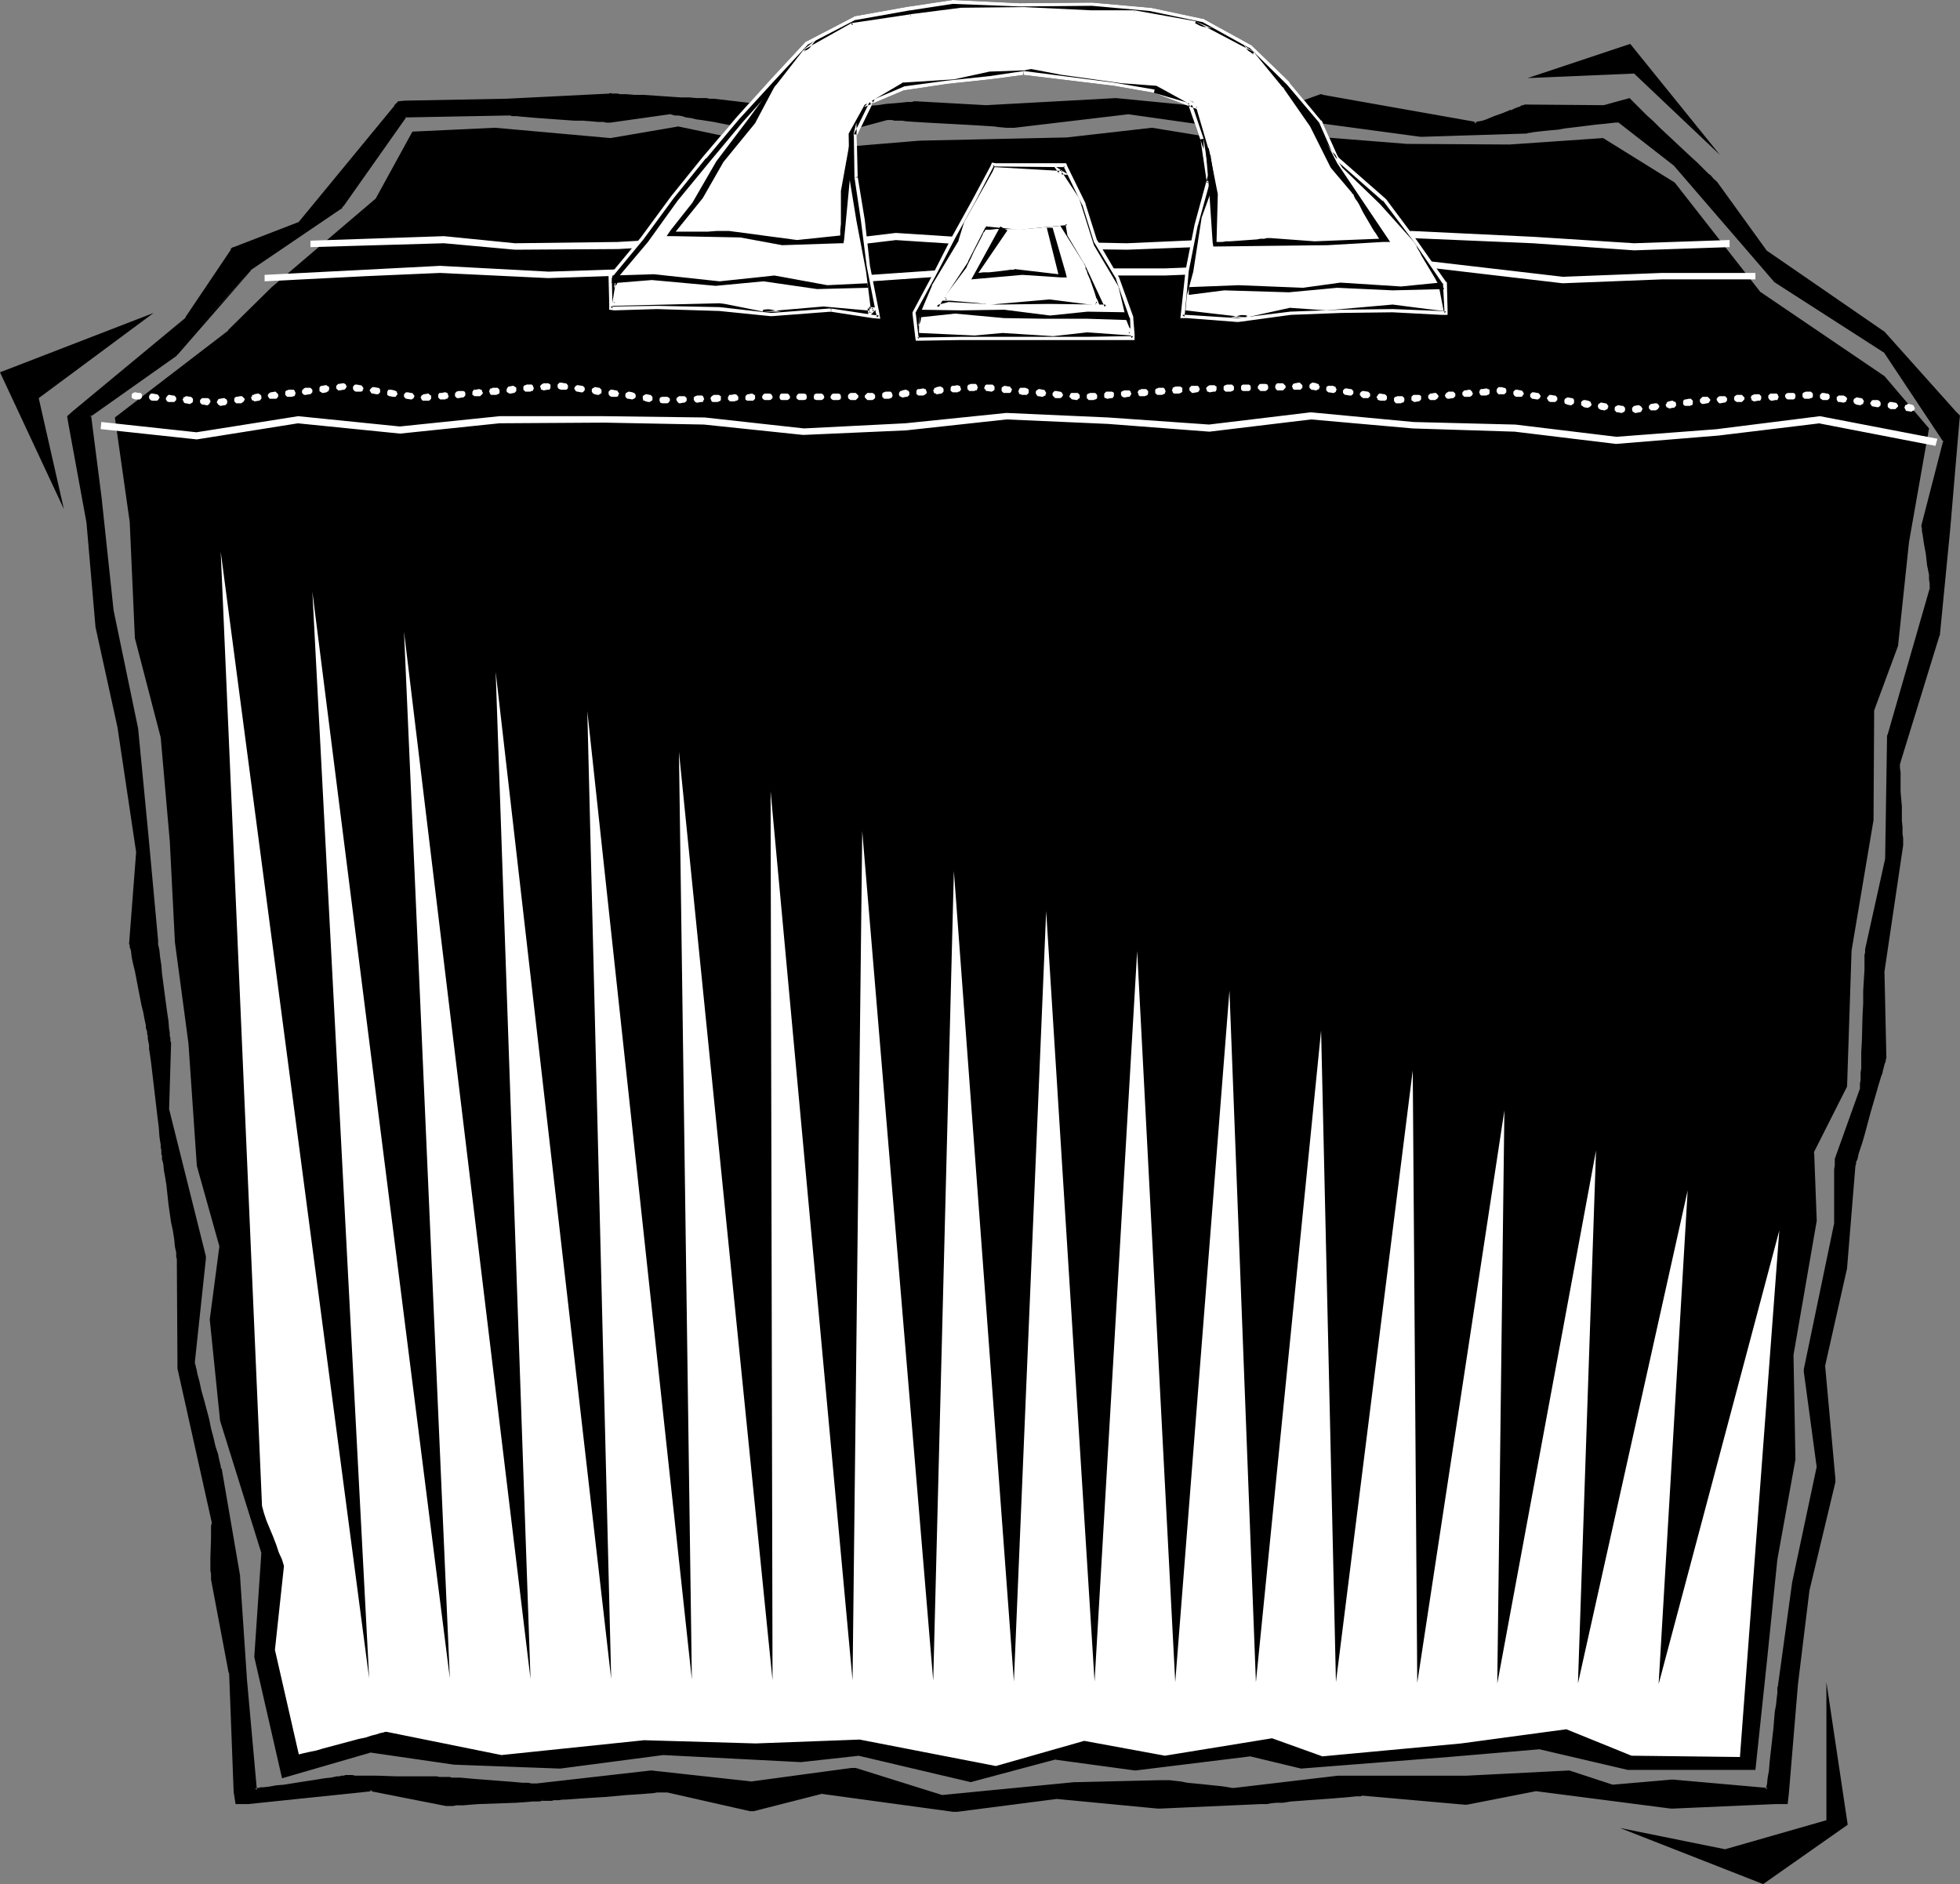 <?xml version="1.0" encoding="UTF-8" standalone="no"?>
<svg
   version="1.0"
   width="129.852mm"
   height="124.82mm"
   id="svg138"
   sodipodi:docname="Briefcase 15.wmf"
   xmlns:inkscape="http://www.inkscape.org/namespaces/inkscape"
   xmlns:sodipodi="http://sodipodi.sourceforge.net/DTD/sodipodi-0.dtd"
   xmlns="http://www.w3.org/2000/svg"
   xmlns:svg="http://www.w3.org/2000/svg">
  <rect width="100%" height="100%" fill="#808080" stroke="none"/>
  <sodipodi:namedview
     id="namedview138"
     pagecolor="#ffffff"
     bordercolor="#000000"
     borderopacity="0.25"
     inkscape:showpageshadow="2"
     inkscape:pageopacity="0.0"
     inkscape:pagecheckerboard="0"
     inkscape:deskcolor="#d1d1d1"
     inkscape:document-units="mm" />
  <defs
     id="defs1">
    <pattern
       id="WMFhbasepattern"
       patternUnits="userSpaceOnUse"
       width="6"
       height="6"
       x="0"
       y="0" />
  </defs>
  <path
     style="fill:#000000;fill-opacity:1;fill-rule:evenodd;stroke:none"
     d="m 256.297,18.257 11.958,1.454 10.666,1.454 10.181,1.777 -0.162,-0.162 9.534,3.554 -0.646,-0.485 3.07,9.047 v -0.162 l 1.616,10.825 v -0.323 l -2.909,11.148 -2.424,11.309 -0.97,10.502 -0.162,0.969 1.131,0.162 12.605,0.808 h 0.162 v 0 l 13.09,-1.616 12.766,-0.485 12.928,-0.323 12.282,0.646 h 1.131 l -0.162,-0.969 -0.162,-6.139 v -0.323 l -0.162,-0.162 -7.272,-10.502 -7.595,-10.017 v -0.162 h -0.162 l -11.958,-10.502 0.162,0.162 -4.202,-9.209 -0.162,-0.162 -7.918,-9.532 -9.373,-9.209 h -0.162 l -0.162,-0.162 -11.474,-6.301 -0.162,-0.162 h -0.162 L 287.971,2.423 v 0 h -0.162 L 273.427,0.969 255.328,1.292 238.521,0.485 227.856,2.1 v 0 l -13.574,2.423 h -0.162 -0.162 l -11.797,6.139 -0.162,0.162 -0.162,0.162 -8.403,9.047 -8.726,9.532 -8.242,9.855 -8.08,9.855 -7.595,10.34 -7.757,9.532 -0.162,0.162 v 0.323 6.624 0.969 h 0.97 l 10.666,-0.323 15.837,0.485 h -0.162 l 12.766,1.454 h 0.162 v 0 l 15.029,-1.292 h -0.162 l 10.666,1.777 h 1.293 l -0.162,-1.131 -2.424,-11.632 -1.293,-11.309 -1.778,-10.825 v 0 l -0.162,-10.825 -0.162,0.485 4.363,-8.724 -0.485,0.485 8.726,-3.877 -0.162,0.162 10.827,-1.616 10.504,-0.969 8.726,-1.292 z"
     id="path1" />
  <path
     style="fill:#000000;fill-opacity:1;fill-rule:evenodd;stroke:none"
     d="m 256.297,17.772 -0.162,0.969 12.12,1.454 10.666,1.292 10.181,1.777 0.162,-0.808 h -0.162 l -0.162,0.808 11.15,4.201 -3.232,-3.231 4.525,13.087 v -2.585 h -0.808 l 1.616,10.986 0.808,-0.162 v -3.554 l -3.878,14.217 v 0 l -2.262,11.471 -1.131,10.502 -0.162,1.454 h 1.616 l 12.605,0.969 h 0.323 l 13.09,-1.777 h -0.162 l 12.766,-0.485 12.928,-0.162 12.282,0.646 h 1.454 v -1.454 l -0.162,-6.139 v -0.485 l -0.323,-0.323 -7.272,-10.34 -7.595,-10.178 v 0.323 -0.323 l -0.162,-0.162 -14.382,-12.602 1.778,2.908 0.808,-0.485 -4.202,-9.371 h -0.162 v 0 l -7.918,-9.532 v -0.162 l -9.534,-9.209 -0.323,-0.162 -11.474,-6.301 -0.162,-0.162 h -0.323 v 0 l -12.928,-2.747 0.162,0.162 -0.162,-0.162 h -0.323 0.162 L 273.427,0.646 v 0 L 255.328,0.808 238.521,0 227.856,1.616 v 0 h -0.162 l -13.574,2.423 h 0.162 -0.323 l -0.162,0.162 v 0 l -11.797,6.139 h -0.162 l -0.162,0.162 -0.162,0.162 -8.403,9.047 -8.726,9.694 -8.242,9.694 v 0 l -8.08,10.017 v 0 l -7.595,10.34 v 0 l -7.757,9.371 h -0.162 l -0.162,0.323 v 0.485 l 0.162,6.624 v 1.292 l 1.293,0.162 10.666,-0.323 15.837,0.485 V 76.904 h -0.162 v 0.969 l 12.766,1.292 h 0.323 l 14.867,-1.131 v -0.808 h -0.162 v 0.808 l 10.504,1.616 1.939,0.162 -0.323,-1.777 -2.262,-11.471 -1.293,-11.471 -1.778,-10.825 -0.808,0.162 v 0 h 0.808 l -0.323,-13.733 -0.808,3.231 0.808,0.323 5.656,-11.632 -3.717,4.201 10.342,-4.362 -0.323,-0.808 h -0.162 l 0.162,0.969 10.827,-1.616 10.666,-1.131 8.565,-1.131 V 17.772 h -0.162 v 0.969 h 0.162 V 17.772 l -8.726,1.292 -10.666,1.131 -10.827,1.454 0.162,0.969 0.323,-0.162 -0.323,-0.808 -8.726,3.716 0.485,0.808 0.485,-0.646 -0.646,-0.485 -4.363,8.886 0.808,0.323 0.162,-0.485 -0.808,-0.162 0.162,10.825 h 0.808 v 0 h -0.808 l 1.616,10.825 1.454,11.471 2.262,11.471 0.323,1.292 0.485,-0.485 -1.454,-0.162 -10.666,-1.616 v 0.808 h 0.162 l -0.162,-0.808 -14.867,1.131 v 0 h -0.162 0.162 L 180.184,76.904 v 0.969 h 0.162 V 76.904 l -15.837,-0.323 -10.666,0.162 h -0.97 l 0.485,0.485 V 76.257 l -0.162,-6.624 v -0.323 0.323 l 0.162,-0.323 v 0 l 7.757,-9.371 v 0 l 7.595,-10.34 v 0 l 8.08,-10.017 v 0.162 l 8.242,-9.855 8.726,-9.532 8.403,-9.047 0.162,-0.162 h -0.162 0.162 v 0 l 11.797,-6.139 h -0.162 0.323 -0.162 0.162 l 13.574,-2.423 v 0 0 h 0.162 l 10.504,-1.616 v 0 l 16.806,0.646 18.099,-0.162 v 0 l 14.382,1.292 v 0 h 0.162 -0.323 0.162 l 13.09,2.747 h 0.323 -0.162 v 0 l 11.635,6.462 h 0.323 -0.162 l 9.373,9.209 v 0 l 8.08,9.532 v 0 0.162 -0.162 l 4.04,9.209 0.808,-0.323 -0.162,-0.323 -0.646,0.646 11.958,10.502 h 0.162 l -0.162,-0.323 v 0.162 l 7.757,10.34 7.11,10.34 0.323,0.323 -0.162,-0.323 v 0.323 l 0.323,6.139 v 0.969 l 0.485,-0.323 -1.131,-0.162 -12.282,-0.485 -12.928,0.162 -12.766,0.485 v 0 l -13.09,1.616 v 0 h -0.162 l -12.605,-0.808 h -1.131 l 0.485,0.485 0.162,-0.969 0.97,-10.502 2.262,-11.471 v 0.162 l 3.07,-11.148 -0.808,-0.162 v 0.323 h 0.808 l -1.616,-10.825 h -0.808 v 0.162 l 0.808,-0.162 -3.07,-9.047 -0.808,0.485 0.646,0.485 0.323,-0.646 -9.373,-3.554 -0.162,0.808 h 0.162 l 0.162,-0.808 -10.342,-1.777 -10.666,-1.454 -11.958,-1.454 v 0.969 z"
     id="path2" />
  <path
     style="fill:#000000;fill-opacity:1;fill-rule:evenodd;stroke:none"
     d="m 483.507,147.345 -10.504,36.513 v 0.162 0.162 l -0.485,31.02 -5.171,22.457 v 0.808 0.646 0.808 0.808 0.969 l -0.162,1.131 v 2.585 l -0.162,2.747 v 3.07 l -0.162,3.07 -0.162,6.301 -0.162,2.908 -0.162,2.747 v 1.292 0.969 1.131 0.969 l -0.162,0.646 v 0.646 0.485 0.323 l -6.464,17.449 v 1.616 0.969 13.571 l -7.595,36.675 v 0.162 0.323 l 3.07,23.75 -5.979,28.92 -3.717,26.012 v 0.162 0.323 0.323 l -0.162,0.969 -0.162,1.292 -0.162,1.616 -0.162,1.777 -0.162,1.939 -0.323,2.1 -0.808,8.563 -0.323,2.1 -0.162,1.777 -0.323,1.616 -0.162,1.454 -23.755,-2.1 -15.19,1.292 -10.666,-3.554 h -0.323 l -25.533,1.292 -31.512,-0.162 h -0.323 -0.323 l -25.856,3.231 h -0.162 -0.485 l -0.808,-0.162 -1.131,-0.162 -1.293,-0.162 -1.454,-0.162 -3.232,-0.485 -3.232,-0.323 -1.616,-0.162 -1.454,-0.162 -1.293,-0.162 h -1.131 l -0.97,-0.162 h -0.646 l -20.362,0.485 h -0.323 l -0.323,0.162 -33.451,3.231 -21.493,-6.786 -0.485,-0.162 -0.485,0.162 -25.21,3.393 -24.886,-2.747 -0.323,-0.162 -28.28,3.393 h -0.323 -0.323 -0.485 l -0.485,-0.162 h -0.646 -1.616 l -1.616,-0.162 -1.939,-0.162 -8.403,-0.646 -1.939,-0.162 -1.616,-0.162 h -1.454 l -0.646,-0.162 h -0.485 -0.485 l -0.323,-0.162 h -0.162 -1.616 -0.646 -1.616 -1.939 -2.101 l -4.525,-0.162 h -4.686 -2.101 l -1.939,-0.162 h -1.616 -0.646 -1.616 -0.162 -0.162 -0.323 l -0.485,0.162 h -0.485 l -0.485,0.162 -1.454,0.162 -1.778,0.323 -1.939,0.323 -4.202,0.485 -4.04,0.646 -1.939,0.323 -1.616,0.323 -1.616,0.162 h -0.485 l -0.646,0.162 h -0.323 -0.323 -0.323 l -2.424,-26.819 -1.778,-26.496 v -0.162 -0.162 l -4.525,-26.335 v -0.162 l -0.162,-0.485 -0.162,-0.323 -0.162,-0.646 -0.162,-0.646 -0.162,-0.808 -0.162,-0.808 -0.646,-1.939 -0.485,-2.262 -0.485,-2.262 -0.646,-2.423 -1.293,-4.847 -0.646,-2.423 -0.485,-2.1 -0.485,-1.939 -0.162,-0.808 -0.162,-0.646 -0.162,-0.646 v -0.485 l -0.162,-0.485 v -0.323 l 2.747,-25.688 v -0.162 -0.162 l -9.211,-36.998 0.485,-15.995 v -0.323 -0.323 -0.323 l -0.162,-0.646 v -0.646 l -0.162,-0.808 -0.162,-0.969 -0.162,-1.939 -0.323,-2.262 -0.646,-4.685 -0.646,-4.847 -0.162,-2.262 -0.323,-2.1 -0.162,-1.616 v -0.646 l -0.162,-0.646 -0.162,-0.485 v -0.323 -0.323 l -2.424,-26.335 -2.586,-26.819 -5.979,-29.566 -2.909,-27.142 v -0.162 l -0.162,-0.162 -2.747,-21.326 21.493,-15.187 0.162,-0.162 0.162,-0.162 18.422,-21.165 22.462,-15.348 0.323,-0.162 0.162,-0.323 15.998,-22.619 25.694,-0.323 h 0.646 0.485 0.485 0.646 l 1.616,0.162 1.778,0.162 1.939,0.162 4.525,0.323 4.525,0.323 2.101,0.162 h 2.101 l 1.778,0.162 1.293,0.162 h 0.646 1.131 l 14.706,-2.1 h 0.162 l 0.323,0.162 h 0.323 l 0.646,0.162 0.808,0.162 0.97,0.162 1.131,0.162 1.131,0.162 1.293,0.323 1.454,0.162 2.909,0.646 3.232,0.485 3.394,0.646 3.394,0.646 3.232,0.485 2.909,0.646 1.454,0.162 1.454,0.323 1.131,0.162 1.131,0.162 0.97,0.162 0.808,0.162 0.646,0.162 h 0.323 l 0.323,0.162 h 0.162 0.323 0.323 l 18.099,-5.008 h 0.323 0.485 0.485 l 0.808,0.162 h 0.808 l 0.97,0.162 h 0.97 l 2.424,0.162 2.747,0.162 2.909,0.162 3.07,0.323 5.818,0.323 2.747,0.162 2.424,0.162 h 1.131 l 1.778,0.162 h 0.646 0.646 l 0.485,0.162 h 0.323 l 28.603,-3.554 22.624,3.231 h 0.646 0.485 0.97 l 1.616,-0.162 h 1.778 1.939 l 2.101,-0.162 h 2.262 l 4.363,-0.162 2.101,-0.162 h 1.939 1.778 l 1.454,-0.162 h 0.646 0.485 0.808 l 25.048,3.231 h 0.323 0.162 l 25.856,-0.808 h 0.323 0.162 l 0.323,-0.162 0.97,-0.162 h 1.293 l 1.454,-0.162 1.616,-0.323 1.778,-0.162 1.939,-0.323 4.04,-0.485 3.717,-0.323 1.778,-0.162 1.616,-0.323 h 1.454 l 1.131,-0.162 13.736,10.825 25.371,29.404 h 0.162 l 0.162,0.162 27.149,17.449 14.867,22.457 -5.494,21.165 v 0.162 0.323 l 0.162,0.646 0.162,0.969 0.162,1.131 0.162,1.131 0.485,2.585 0.323,2.747 0.323,2.585 0.162,1.131 v 0.969 z m 5.818,-44.107 -17.776,-19.872 -0.162,-0.162 -0.323,-0.162 L 441.976,63.009 429.532,45.561 h -0.162 l -0.162,-0.162 -0.323,-0.323 -0.323,-0.323 -0.485,-0.485 -0.646,-0.485 -0.485,-0.646 -0.808,-0.646 -1.454,-1.454 -1.778,-1.616 -3.717,-3.554 -3.878,-3.716 -1.616,-1.454 -1.616,-1.616 -0.646,-0.646 -0.646,-0.646 -0.485,-0.485 -0.485,-0.323 -0.323,-0.323 -0.323,-0.323 -0.162,-0.162 -1.131,-1.131 -6.141,1.777 -19.877,-0.162 h -0.162 l -0.323,0.162 -0.485,0.162 -0.646,0.323 -0.808,0.323 -0.97,0.323 -1.939,0.808 -2.262,0.808 -2.101,0.646 -0.97,0.323 -0.808,0.162 -0.808,0.162 -0.485,0.162 v -0.162 l -37.976,-6.786 h -0.162 -0.323 l -12.928,4.685 -38.299,-3.716 -32.482,1.777 -17.453,-0.969 h -0.323 -0.323 -0.323 l -0.646,0.162 h -0.646 l -1.454,0.162 -1.778,0.162 -1.939,0.162 -2.262,0.162 -2.101,0.162 -4.525,0.485 -2.262,0.162 -1.939,0.162 -1.778,0.162 -1.454,0.162 h -0.646 l -0.97,0.162 h -0.323 L 178.729,25.204 h -0.323 l -0.485,-0.162 h -0.485 -0.485 -0.808 l -1.616,-0.162 h -1.939 l -2.101,-0.162 -4.686,-0.162 -4.686,-0.323 -2.262,-0.162 h -1.939 l -1.616,-0.162 h -0.646 -1.131 l -0.162,-0.162 h -0.323 -0.162 -0.162 l -25.856,1.454 -25.533,0.323 -1.454,0.162 -0.808,0.969 -24.078,29.404 -16.322,6.301 -0.485,0.162 -0.162,0.323 -11.15,16.964 -28.28,23.427 -1.293,1.131 0.162,1.777 4.525,24.719 2.424,26.012 5.494,25.042 4.686,31.505 -1.778,22.78 v 0.162 0.323 l 0.162,0.323 v 0.485 l 0.162,0.646 0.323,1.292 0.323,1.777 0.323,1.939 0.97,4.039 0.808,4.362 0.323,1.777 0.323,1.777 0.323,1.454 0.162,0.646 0.162,0.646 v 0.323 l 0.162,0.323 v 0.162 0.162 0.162 0.162 l 0.162,0.485 v 0.485 l 0.162,0.646 v 0.969 l 0.162,0.808 0.162,1.131 0.162,2.262 0.323,2.585 0.646,5.655 0.323,2.747 0.485,2.747 0.162,2.585 0.323,2.262 0.162,0.969 v 0.969 l 0.162,0.808 0.162,0.808 v 0.485 0.323 0.323 0.162 0.162 l 0.162,0.323 v 0.485 l 0.162,0.485 v 0.646 l 0.162,1.454 0.323,1.939 0.323,1.939 0.646,4.524 0.646,4.685 0.323,2.262 0.323,1.939 0.323,1.939 0.162,1.454 0.162,0.646 v 0.485 0.323 l 0.162,0.323 0.162,26.658 v 0.323 0.162 l 8.403,38.452 v 0.485 0.646 1.777 1.131 l -0.162,2.423 v 2.585 3.231 0.969 0.808 l 0.162,0.485 4.363,22.942 v 0.162 0.162 l 1.293,29.727 0.485,2.747 h 2.747 l 31.027,-3.07 18.422,3.554 h 0.323 0.485 0.97 0.808 l 1.616,-0.162 1.939,-0.162 h 2.101 l 4.686,-0.323 4.686,-0.162 2.262,-0.162 1.939,-0.162 h 1.616 0.646 1.131 l 0.162,-0.162 h 0.323 0.323 0.485 0.485 0.485 l 0.808,-0.162 h 0.808 l 0.97,-0.162 2.101,-0.162 2.424,-0.162 2.586,-0.162 2.586,-0.162 5.333,-0.485 2.586,-0.162 2.262,-0.162 2.101,-0.162 h 0.808 0.808 l 0.646,-0.162 h 0.485 0.808 l 20.523,4.685 h 0.485 0.323 l 17.13,-4.362 32.966,4.524 0.485,0.162 0.323,-0.162 25.048,-3.07 25.371,2.423 h 0.162 0.323 l 25.371,-1.131 h 0.323 l 0.162,-0.162 h 0.485 0.485 l 0.646,-0.162 h 1.454 l 1.778,-0.162 2.101,-0.162 2.101,-0.162 2.262,-0.162 4.525,-0.485 2.101,-0.162 1.939,-0.162 1.778,-0.162 1.454,-0.162 h 0.808 0.485 0.323 0.323 l 25.533,2.1 h 0.162 0.323 l 17.291,-3.231 33.936,4.362 h 0.162 0.162 l 25.694,-1.131 2.747,-0.162 0.323,-2.585 2.101,-26.981 3.07,-23.75 6.302,-26.981 0.162,-0.323 v -0.162 l -2.747,-28.597 5.494,-24.396 2.101,-25.527 v -0.323 l 0.162,-0.323 0.162,-0.485 0.162,-0.646 0.162,-0.646 0.323,-0.808 0.162,-0.969 0.646,-1.939 0.646,-2.262 1.454,-4.847 1.293,-5.008 0.808,-2.262 0.485,-1.939 0.323,-0.969 0.162,-0.808 0.323,-0.646 0.162,-0.646 0.162,-0.485 v -0.323 l 0.162,-0.323 v -0.162 -0.323 l -0.323,-21.649 4.686,-31.505 v -0.485 l -0.162,-0.323 v -0.969 -1.131 l -0.162,-1.616 v -1.616 l -0.162,-3.554 -0.162,-3.716 -0.162,-1.777 v -1.616 -1.454 -1.131 -0.969 -0.323 -0.323 l 9.858,-31.505 v -0.162 -0.323 l 2.586,-26.496 2.262,-26.496 0.162,-1.454 z"
     id="path3" />
  <path
     style="fill:#000000;fill-opacity:1;fill-rule:evenodd;stroke:none"
     d="m 483.183,147.345 v 0 l -10.504,36.513 v 0.162 -0.162 l -0.162,0.323 -0.485,31.02 v -0.162 l -5.01,22.619 v 0.808 0 l -0.162,0.646 v 0.808 0.808 0.969 1.131 l -0.162,2.585 -0.162,2.747 v 3.07 l -0.162,3.07 -0.162,6.301 -0.162,2.908 v 2.747 1.292 l -0.162,0.969 v 1.131 0.969 -0.162 l -0.162,0.808 v 0.646 0 0.485 0.323 -0.162 l -6.302,17.61 v 1.616 l -0.162,0.969 v 13.571 0 l -7.595,36.513 v 0 0.323 0.485 -0.162 l 3.232,23.911 v -0.162 l -6.141,28.92 -3.555,25.85 v 0.323 -0.162 l -0.162,0.323 v 0.485 0 0.969 l -0.162,1.292 -0.162,1.616 -0.323,1.777 -0.162,1.939 -0.162,2.1 -0.97,8.563 -0.162,2.1 -0.323,1.777 -0.162,1.616 -0.323,1.292 0.485,-0.323 -23.755,-2.1 h -0.162 l -15.029,1.292 h 0.162 l -10.827,-3.554 h -0.323 l -25.533,1.292 h -31.512 -0.646 l -26.018,3.07 h 0.162 -0.162 v 0 h -0.485 l -0.808,-0.162 -0.97,-0.162 -1.293,-0.162 -1.616,-0.162 -3.07,-0.323 -3.394,-0.323 -1.616,-0.323 -1.454,-0.162 -1.293,-0.162 v 0 h -1.131 -0.97 -0.646 l -20.362,0.485 h -0.485 -0.323 l -33.29,3.231 h 0.162 l -21.654,-6.786 v 0 h -0.485 -0.646 l -25.048,3.393 h 0.162 l -25.048,-2.747 v 0 h -0.162 -0.162 l -28.442,3.231 h 0.162 -0.323 v 0 h -0.323 -0.485 v 0 h -0.485 l -0.646,-0.162 v 0 h -1.616 0.162 l -1.778,-0.162 -1.939,-0.162 -8.403,-0.646 -1.778,-0.162 -1.778,-0.162 v 0 h -1.454 v 0 h -0.646 l -0.485,-0.162 h -0.485 v 0 h -0.162 -1.939 v 0 l -0.646,-0.162 h -1.616 -1.939 -2.101 -4.525 l -4.686,-0.162 H 92.435 90.496 88.88 v 0 l -0.646,-0.162 h -1.778 l -0.323,0.162 h 0.162 -0.323 -0.485 v 0 l -0.485,0.162 v 0 h -0.646 l -1.454,0.323 -1.616,0.162 -1.939,0.323 -4.202,0.646 -4.04,0.646 -1.939,0.162 -1.778,0.323 -1.454,0.162 h -0.646 v 0 l -0.485,0.162 v 0 h -0.323 l -0.485,0.162 h 0.162 -0.323 l 0.485,0.323 -2.424,-26.981 v 0.162 l -1.778,-26.496 v -0.323 0.162 -0.162 l -4.525,-26.335 v 0 -0.162 l -0.323,-0.646 v -0.323 0 l -0.162,-0.646 v 0 l -0.162,-0.646 -0.162,-0.808 v 0.162 l -0.162,-0.969 v 0 l -0.646,-1.939 -0.485,-2.1 -0.646,-2.423 -0.485,-2.423 -1.293,-4.847 -0.646,-2.262 -0.485,-2.262 -0.485,-1.777 -0.162,-0.808 -0.162,-0.808 v 0.162 l -0.162,-0.808 v 0 l -0.162,-0.485 v 0 -0.323 -0.323 0.162 l 2.747,-25.688 v -0.646 l -9.211,-36.836 v 0 l 0.485,-15.995 v -0.323 -0.323 l -0.162,-0.485 v -0.646 l -0.162,-0.646 v -0.808 l -0.162,-0.808 -0.162,-2.1 -0.323,-2.1 -0.646,-4.847 -0.646,-4.847 -0.162,-2.1 -0.323,-2.1 -0.162,-1.616 -0.162,-0.808 -0.162,-0.646 v -0.323 0 -0.323 -0.323 0 0 l -2.424,-26.335 -2.586,-26.819 -6.141,-29.566 -2.909,-27.304 v 0.162 -0.323 l -0.162,-0.162 0.162,0.162 -2.747,-21.488 -0.162,0.485 21.493,-15.187 v 0 l 0.162,-0.162 0.162,-0.323 v 0.162 L 62.862,67.695 43.794,88.213 h -0.162 v 0.323 -0.162 l -0.162,0.162 h 0.162 l -21.654,15.348 2.586,21.649 0.162,0.162 v -0.162 0.162 0 l 2.909,27.142 5.979,29.727 2.747,26.658 2.262,26.335 v 0 0.162 l 0.162,0.323 v -0.162 0.323 0.162 0.323 l 0.162,0.646 v 0.808 l 0.323,1.616 0.162,1.939 0.323,2.262 0.646,4.847 0.485,4.847 0.323,2.1 0.323,2.1 0.162,0.808 v 0.808 l 0.162,0.646 v 0.646 0.485 l 0.162,0.323 v -0.162 0.323 l -0.646,16.156 9.373,36.836 v 0 0.323 0 l -2.909,25.688 0.162,0.323 v 0.485 0 l 0.162,0.485 v 0 0.646 0.162 l 0.323,0.646 0.162,0.808 0.485,1.939 0.485,2.1 0.646,2.423 1.131,4.847 0.646,2.423 0.485,2.262 0.646,2.262 0.485,1.939 v -0.162 l 0.162,0.808 v 0.162 l 0.323,0.646 0.162,0.808 v -0.162 0.646 0 l 0.162,0.485 0.162,0.485 v 0 0 0 l 4.525,26.335 v 0 0.162 l 0.162,0.323 v -0.162 l 1.616,26.496 v 0 l 2.586,27.304 h 0.646 v 0 h 0.323 v 0 h 0.485 l 0.485,-0.162 v 0 l 0.646,-0.162 1.454,-0.162 1.778,-0.162 1.778,-0.323 4.202,-0.646 4.202,-0.646 1.778,-0.323 1.778,-0.162 1.454,-0.323 h 0.646 v 0 l 0.485,-0.162 v 0 h 0.485 -0.162 0.323 l 0.323,-0.162 h -0.162 1.778 -0.162 l 0.808,0.162 v 0 h 1.616 1.939 2.101 l 4.686,0.162 h 4.525 2.101 l 1.939,0.162 h 1.616 v 0 h 0.485 0.162 1.778 v 0 h 0.323 0.485 -0.162 l 0.485,0.162 h 0.646 0.162 l 1.454,0.162 h -0.162 1.778 l 1.939,0.323 8.242,0.485 1.939,0.162 1.778,0.162 v 0 l 1.616,0.162 h -0.162 0.646 0.485 0.162 0.485 -0.162 l 0.323,0.162 h 0.485 v 0 l 28.28,-3.393 v 0 0 0 h 0.162 l 25.048,2.908 25.21,-3.554 h 0.485 v 0 h 0.323 v 0 l 21.654,6.786 33.451,-3.231 h 0.323 v 0 h 0.323 l 20.362,-0.485 h 0.646 0.97 l 1.131,0.162 h -0.162 l 1.454,0.162 1.454,0.162 1.454,0.162 3.394,0.323 3.232,0.323 1.454,0.323 1.293,0.162 h 0.97 l 0.808,0.162 0.485,0.162 h 0.162 0.162 v 0 l 25.856,-3.231 v 0 h 0.646 31.512 l 25.533,-1.131 h 0.323 -0.162 l 10.827,3.554 15.19,-1.292 h -0.162 l 24.24,1.939 0.323,-1.616 0.162,-1.616 0.323,-1.939 0.162,-1.939 0.97,-8.724 0.323,-2.1 0.162,-1.939 0.162,-1.777 0.162,-1.616 0.162,-1.292 0.162,-0.969 v 0 -0.323 0 -0.323 -0.162 0 l 3.717,-26.012 5.979,-28.92 -3.07,-23.911 v 0 l -0.162,-0.162 v 0.162 l 0.162,-0.162 v -0.162 l 7.595,-36.675 v -13.571 -0.969 -1.616 0.162 l 6.302,-17.449 v -0.485 0.162 l 0.162,-0.485 v -0.162 -0.646 0 -0.646 0 -0.969 l 0.162,-1.131 v -0.969 -1.292 l 0.162,-2.747 v -2.908 l 0.323,-6.301 v -3.07 l 0.162,-3.07 v -2.747 l 0.162,-2.585 v -1.131 -0.969 l 0.162,-0.808 v -0.808 0 -0.485 -0.162 -0.808 0.162 l 5.01,-22.457 0.646,-31.182 v 0.162 -0.323 -0.162 0.162 l 10.504,-36.513 z"
     id="path4" />
  <path
     style="fill:#000000;fill-opacity:1;fill-rule:evenodd;stroke:none"
     d="m 62.862,67.695 h -0.162 l 22.624,-15.348 0.323,-0.162 0.162,-0.485 h 0.162 l 15.837,-22.457 -0.323,0.162 25.694,-0.485 h 0.646 v 0 l 0.323,0.162 h 0.646 0.646 v 0 l 1.454,0.162 h 0.162 l 1.778,0.162 v 0 l 1.939,0.162 v 0 l 9.05,0.646 h 2.101 l 2.101,0.162 1.778,0.162 h 1.293 v 0 l 0.646,0.162 h 1.131 l 14.867,-2.1 h -0.162 0.162 -0.162 0.323 l 0.485,0.162 0.646,0.162 h 0.808 l 0.97,0.162 0.97,0.323 1.293,0.162 1.293,0.323 1.293,0.162 3.07,0.485 3.232,0.646 3.394,0.646 3.232,0.485 3.394,0.646 2.909,0.485 1.454,0.323 1.293,0.162 1.131,0.323 1.131,0.162 0.97,0.162 0.808,0.162 h 0.646 v 0 l 0.485,0.162 v 0 h 0.323 0.97 l 18.099,-4.847 h -0.162 0.323 v 0 h 0.323 0.646 v 0 l 0.646,0.162 h 0.97 v 0 h 0.97 l 0.97,0.162 v 0 l 2.424,0.162 v 0 l 2.747,0.162 2.909,0.162 v 0 l 2.909,0.162 h 0.162 l 5.818,0.323 2.747,0.162 h -0.162 l 2.586,0.162 v 0 l 1.131,0.162 1.778,0.162 v 0 h 0.646 0.646 v 0 h 0.323 0.485 l 28.603,-3.393 h -0.162 l 22.786,3.231 h 0.646 l 0.485,-0.162 v 0 h 0.97 1.616 1.778 l 1.939,-0.162 4.363,-0.162 4.363,-0.162 h 2.101 1.939 l 1.778,-0.162 h 1.454 0.808 l 0.485,-0.162 h -0.162 0.808 -0.162 l 25.21,3.393 v 0 h 0.162 0.323 l 25.856,-0.808 h 0.323 l 0.323,-0.162 v 0 h 0.323 l 0.808,-0.162 1.293,-0.162 1.454,-0.162 1.616,-0.162 1.939,-0.162 1.778,-0.323 4.04,-0.485 3.878,-0.485 1.778,-0.162 1.454,-0.162 1.454,-0.162 v 0 h 1.131 -0.323 l 13.898,10.825 -0.162,-0.162 25.371,29.404 h 0.162 l 0.162,0.162 27.149,17.449 -0.162,-0.162 15.029,22.619 -0.162,-0.485 -5.494,21.326 0.162,0.323 -0.162,-0.162 0.162,0.485 v 0.646 l 0.162,0.808 0.162,1.131 0.162,1.131 0.485,2.585 0.323,2.908 0.485,2.423 v 0 1.131 0 l 0.162,0.969 v 0 1.292 l 0.808,0.162 v -1.454 0 l -0.162,-0.969 v 0 -1.131 0 l -0.323,-2.585 -0.485,-2.747 -0.323,-2.747 -0.162,-1.131 -0.162,-1.131 -0.162,-0.808 -0.162,-0.646 v -0.485 l -0.162,-0.162 v 0.323 l 5.656,-21.326 -15.19,-22.78 -27.149,-17.449 -0.162,-0.162 0.162,0.162 -0.162,-0.162 -25.371,-29.243 -14.059,-10.986 h -1.131 -0.162 l -1.293,0.162 -1.616,0.162 -1.778,0.162 -3.878,0.485 -3.878,0.485 -1.939,0.162 -1.778,0.162 -1.778,0.323 -1.454,0.162 -1.131,0.162 -0.97,0.162 h -0.323 v 0 h -0.323 0.162 -0.323 L 356.166,33.443 h -0.162 0.162 l -0.323,-0.162 v 0 l -25.21,-3.231 v 0 h -0.808 v 0 l -0.485,0.162 v 0 h -0.646 -1.454 -1.778 l -1.939,0.162 h -2.101 l -4.363,0.162 -4.363,0.162 h -1.939 l -1.778,0.162 h -1.616 -0.97 -0.162 -0.323 v 0 h -0.646 0.162 l -22.786,-3.231 -28.603,3.554 v 0 h -0.323 v 0 h -0.323 -0.162 -0.646 0.162 l -0.646,-0.162 h -0.162 l -1.778,-0.162 h -1.131 v 0 l -2.424,-0.162 v 0 l -2.747,-0.162 -5.818,-0.323 v 0 l -2.909,-0.323 h -0.162 l -2.909,-0.162 -2.747,-0.162 h 0.162 l -2.424,-0.162 h -0.162 -0.97 -0.97 v 0 l -0.808,-0.162 h -0.808 v 0 h -0.485 v 0 l -0.485,-0.162 v 0 h -0.323 l -18.261,5.008 h 0.162 -0.808 0.162 -0.323 v 0 l -0.323,-0.162 h -0.162 l -0.646,-0.162 h -0.808 l -0.97,-0.323 -1.131,-0.162 -1.131,-0.162 -1.293,-0.162 -1.454,-0.323 -3.07,-0.485 -3.232,-0.646 -3.232,-0.646 -3.394,-0.485 -3.232,-0.646 -3.07,-0.485 -1.454,-0.323 -1.293,-0.162 -1.131,-0.323 -1.131,-0.162 -0.808,-0.162 -0.808,-0.162 -0.646,-0.162 h -0.485 -0.323 -0.162 v 0 l -14.706,1.939 v 0 h -1.131 v 0 h -0.485 -0.162 l -1.293,-0.162 h -1.778 l -2.101,-0.162 -2.101,-0.162 -9.05,-0.646 h 0.162 l -2.101,-0.162 v 0 h -1.778 v 0 l -1.616,-0.162 v 0 h -0.646 0.162 l -0.646,-0.162 h -0.323 -0.162 -0.646 l -25.856,0.485 -16.16,22.619 h 0.162 l -0.323,0.323 v -0.162 l -0.162,0.323 L 62.216,67.048 43.794,88.213 Z"
     id="path5" />
  <path
     style="fill:#000000;fill-opacity:1;fill-rule:evenodd;stroke:none"
     d="m 489.647,102.915 -17.776,-19.872 -0.485,-0.323 -29.088,-20.034 0.162,0.162 -12.605,-17.449 h -0.162 l -0.162,-0.323 v 0 l -0.323,-0.162 v 0 l -0.808,-0.969 -0.646,-0.485 -1.293,-1.292 -1.454,-1.454 -1.778,-1.616 -7.595,-7.109 -1.616,-1.616 -1.616,-1.454 -1.293,-1.292 -0.485,-0.485 -0.485,-0.485 -2.101,-2.1 -6.464,1.777 h 0.162 l -20.038,-0.162 -0.162,0.162 h -0.323 v 0 l -0.485,0.162 v 0.162 l -0.646,0.162 v 0 l -0.808,0.323 v 0 l -0.97,0.485 v -0.162 l -1.939,0.808 v 0 l -2.262,0.808 -1.939,0.808 -0.97,0.323 v 0 l -0.808,0.162 h -0.162 l -0.646,0.162 v 0 h -0.485 l 0.485,0.485 v -0.485 l -38.299,-6.786 v 0 l -0.323,-0.162 h -0.323 l -13.09,4.685 h 0.162 l -38.299,-3.716 v 0 l -32.482,1.777 -17.453,-0.969 h -0.162 -0.323 0.162 -0.323 l -0.485,0.162 h -0.485 -0.646 l -1.454,0.162 v 0 l -1.778,0.162 v 0 l -2.101,0.162 -2.101,0.323 -2.262,0.162 -4.525,0.323 -2.101,0.323 -1.939,0.162 v 0 h -1.778 v 0 l -1.616,0.162 -0.646,0.162 h -0.97 0.162 -0.323 v 0 L 178.729,24.719 h -0.323 v 0 h -0.323 -0.646 0.162 l -0.646,-0.162 h -0.808 0.162 -1.616 -0.162 l -1.939,-0.162 h -2.101 l -9.373,-0.646 h -2.262 l -1.939,-0.162 h -1.616 v 0 l -0.646,-0.162 h -1.131 0.162 -0.323 -0.323 0.162 l -0.323,-0.162 -0.323,0.162 h 0.162 l -25.856,1.292 -25.533,0.485 -1.616,0.162 -0.97,0.969 v 0.162 l -24.078,29.243 0.162,-0.162 -16.322,6.301 h -0.162 l -0.485,0.323 -0.162,0.485 -11.312,16.802 h 0.162 L 18.261,102.915 v 0 l -1.454,1.292 0.323,1.939 4.525,24.719 2.262,26.173 5.494,25.042 4.686,31.343 v -0.162 l -1.778,23.103 0.162,0.162 -0.162,-0.162 0.162,0.323 v 0.485 0 l 0.162,0.485 v -0.162 l 0.162,0.646 0.162,1.454 v 0 l 0.323,1.616 v 0 l 0.485,1.939 0.808,4.201 0.808,4.201 0.485,1.939 0.323,1.777 0.323,1.454 v 0.646 0 l 0.162,0.485 v 0 l 0.162,0.485 v 0.323 0 0.162 -0.162 0.323 l 0.162,0.323 v -0.162 0.485 0.485 l 0.162,0.808 0.162,0.808 v 0.969 l 0.162,0.969 0.323,2.262 0.97,8.24 0.323,2.747 0.323,2.747 0.323,2.585 0.162,2.262 0.162,1.131 0.162,0.969 v 0.646 l 0.162,0.808 v 0.485 0 0.485 l 0.162,0.323 v -0.162 0.323 0.323 0.485 l 0.162,0.485 0.162,0.646 0.162,1.616 0.323,1.777 0.323,2.1 0.485,4.524 0.646,4.524 0.485,2.262 0.323,2.1 0.162,1.777 0.323,1.454 v 0.646 0.485 l 0.162,0.485 v 0.323 -0.162 l 0.162,26.658 v 0.646 l 8.565,38.452 v -0.162 0.485 0 l -0.162,0.646 v 1.777 1.131 l -0.162,5.008 v 3.231 l 0.162,0.969 v 0.808 0.485 l 4.363,23.103 v -0.162 0.323 l 0.162,0.162 v -0.162 l 1.131,29.727 v 0.162 l 0.485,3.07 h 3.232 l 31.027,-3.231 -0.485,-0.323 v 0.323 l 18.907,3.716 h 0.485 0.323 v 0 h 0.97 l 0.808,-0.162 v 0 h 1.616 l 1.939,-0.162 2.101,-0.162 4.686,-0.162 4.686,-0.162 2.262,-0.162 1.939,-0.162 h 1.616 v 0 l 0.646,-0.162 v 0 -0.808 0 h -0.646 v 0 l -1.616,0.162 -1.939,0.162 h -2.262 l -4.686,0.323 -4.686,0.162 -2.101,0.162 h -1.939 l -1.616,0.162 h -0.162 -0.646 v 0 h -0.97 -0.162 l -0.323,0.162 v 0 h -0.323 0.162 l -18.584,-3.716 0.485,0.485 v -0.485 l -31.674,3.07 h 0.162 -2.747 l 0.323,0.323 -0.323,-2.585 v 0 l -1.293,-29.889 -0.162,-0.162 0.162,0.162 v -0.162 L 53.651,395.343 v -0.485 0.162 -0.808 l -0.162,-0.969 v -3.231 l 0.162,-5.008 0.162,-1.131 v -1.777 0 -0.485 -0.162 -0.485 l -8.403,-38.613 v 0.162 -0.485 l -0.162,-26.658 -0.162,-0.323 v -0.323 l -0.162,-0.646 v -0.646 l -0.323,-1.454 -0.162,-1.777 -0.323,-2.1 -0.323,-2.1 -0.646,-4.685 -0.646,-4.524 -0.323,-2.1 -0.323,-1.777 -0.162,-1.616 -0.162,-0.485 v -0.646 l -0.162,-0.323 v -0.323 0 -0.323 -0.323 0 -0.323 0 l -0.162,-0.646 v -0.646 l -0.162,-0.808 -0.162,-0.969 v -0.969 l -0.323,-2.262 -0.323,-2.585 -0.323,-2.747 -0.323,-2.908 -0.97,-8.24 -0.323,-2.262 v -0.969 l -0.162,-0.969 -0.162,-0.808 v -0.646 l -0.162,-0.646 v -0.323 -0.162 -0.162 0.162 -0.323 l -0.162,-0.323 v 0.162 -0.323 -0.485 0 l -0.162,-0.485 v 0 l -0.162,-0.646 -0.323,-1.454 -0.323,-1.777 -0.323,-1.939 -0.97,-4.201 -0.808,-4.201 -0.323,-1.939 v 0 l -0.485,-1.616 v 0 l -0.162,-1.454 -0.162,-0.646 v 0 l -0.162,-0.485 v 0.162 -0.485 -0.323 l -0.162,-0.162 v 0.323 l 1.939,-22.942 -4.848,-31.505 -5.333,-25.042 -2.424,-26.012 -4.525,-24.881 -0.323,-1.777 -0.162,0.485 1.293,-1.292 v 0 l 28.442,-23.265 11.15,-16.964 0.323,-0.485 -0.323,0.162 0.485,-0.162 h -0.162 L 75.144,56.385 99.222,26.981 v 0 l 0.97,-0.969 -0.323,0.162 1.454,-0.162 25.533,-0.485 25.856,-1.292 h 0.323 l -0.323,-0.162 0.162,0.162 h 0.485 -0.162 l 0.323,0.162 h 1.131 v 0 h 0.646 v 0 h 1.616 l 1.939,0.162 2.262,0.162 9.373,0.485 h 2.101 l 1.939,0.162 v 0 l 1.616,0.162 v 0 h 0.808 v 0 h 0.485 v 0 h 0.485 v 0 h 0.323 0.162 0.323 -0.162 l 25.048,3.07 h 0.162 0.323 v 0 l 0.97,-0.162 h 0.646 l 1.454,-0.162 v 0 l 1.778,-0.162 v 0 l 2.101,-0.162 2.101,-0.323 4.525,-0.323 2.262,-0.162 2.101,-0.323 2.101,-0.162 h -0.162 1.778 0.162 l 1.454,-0.162 0.646,-0.162 h 0.485 0.485 -0.162 0.323 l 0.323,-0.162 v 0 0 l 17.453,1.131 32.482,-1.777 v 0 l 38.299,3.554 13.09,-4.524 h -0.162 0.323 -0.162 0.162 0.162 l 37.976,6.786 -0.485,-0.485 v 0.485 h 1.131 v 0 l 0.808,-0.162 h -0.162 l 0.97,-0.162 v 0 l 0.97,-0.323 2.101,-0.808 2.262,-0.808 v 0 l 2.101,-0.646 V 28.273 l 0.808,-0.323 v 0 l 0.808,-0.323 v 0 l 0.646,-0.323 v 0 l 0.485,-0.162 v 0 l 0.323,-0.162 h 0.162 -0.162 l 20.038,0.323 6.141,-1.777 -0.323,-0.162 1.778,1.939 0.485,0.323 0.485,0.485 1.293,1.292 1.616,1.454 1.616,1.616 7.595,7.27 1.778,1.616 1.616,1.454 1.293,1.292 0.485,0.485 0.808,0.808 h 0.162 l 0.323,0.323 h -0.162 l 0.323,0.162 h -0.162 l 12.605,17.449 29.25,20.034 v 0 l 0.323,0.323 17.938,19.711 z"
     id="path6" />
  <path
     style="fill:#000000;fill-opacity:1;fill-rule:evenodd;stroke:none"
     d="m 135.744,450.921 h 1.131 0.323 -0.162 0.808 0.323 l 0.485,-0.162 v 0 h 0.646 0.646 l 0.97,-0.162 h -0.162 0.97 v 0 l 2.262,-0.162 2.262,-0.162 2.586,-0.162 v 0 l 2.586,-0.162 h 0.162 l 5.333,-0.485 2.424,-0.162 2.424,-0.162 h -0.162 l 2.101,-0.162 v 0 l 0.808,-0.162 v 0 h 0.808 0.646 0.646 -0.162 0.808 -0.162 l 20.685,4.685 h 0.97 l 17.13,-4.362 h -0.323 l 33.128,4.524 h 0.485 0.485 l 25.048,-3.231 h -0.162 l 25.371,2.423 h 0.485 l 25.371,-1.131 h 0.323 0.323 -0.162 0.485 0.646 l 0.646,-0.162 1.454,-0.162 h -0.162 1.778 0.162 l 1.939,-0.323 2.262,-0.162 2.101,-0.162 4.525,-0.323 2.262,-0.162 h -0.162 l 1.939,-0.162 h 0.162 l 1.778,-0.162 1.454,-0.162 h -0.162 0.808 0.485 l 0.485,-0.162 h -0.162 0.323 v 0 l 25.533,2.262 h 0.485 l 17.291,-3.393 v 0 l 33.774,4.362 h 0.485 l 25.694,-1.131 h 3.07 l 0.323,-2.908 2.262,-27.142 2.909,-23.75 v 0.162 l 6.464,-26.981 v -0.162 -0.162 -0.485 l -2.586,-28.435 v 0.162 l 5.494,-24.396 v 0 l 2.101,-25.688 v 0 0 l 0.162,-0.485 v -0.485 l 0.323,-0.646 0.162,-0.646 0.162,-0.808 0.323,-0.969 0.646,-1.939 0.646,-2.262 1.293,-4.847 1.454,-5.008 0.646,-2.262 0.646,-2.1 0.323,-0.808 v 0 l 0.162,-0.969 v 0.162 l 0.162,-0.646 0.162,-0.646 0.162,-0.485 0.162,-0.323 v -0.323 -0.323 0.162 l 0.162,-0.323 -0.485,-21.811 v 0.162 l 4.686,-31.666 v -0.485 -0.485 0.162 -0.969 l -0.162,-1.131 v -0.162 -1.454 0 l -0.162,-1.616 v -3.554 l -0.323,-3.716 v -1.777 -1.616 -1.454 l -0.162,-1.131 v -0.969 0 l 0.162,-0.323 v -0.323 0.162 l 9.696,-31.505 0.162,-0.323 v -0.323 0.162 l 2.586,-26.496 2.262,-26.658 0.162,-1.616 -1.131,-1.131 -0.485,0.485 0.808,1.131 v -0.323 l -0.162,1.292 -2.262,26.658 -2.747,26.496 v 0 0.323 -0.162 0.162 l -9.858,31.666 v 0.323 -0.162 0.323 0.162 0.969 1.131 1.454 l 0.162,1.616 v 1.777 l 0.162,3.716 0.162,3.554 v 1.616 0.162 l 0.162,1.454 v 0 l 0.162,1.131 v 0.969 0 0.323 0 0.485 -0.162 l -4.686,31.666 v 0 l 0.323,21.649 v 0 0.162 0.323 0 0.162 l -0.162,0.323 -0.162,0.485 -0.162,0.646 -0.323,0.646 v 0.162 l -0.162,0.808 v 0 l -0.323,0.808 -0.485,1.939 -0.646,2.423 -1.454,4.847 -1.454,5.008 -0.646,2.1 -0.485,2.1 -0.323,0.808 -0.162,0.808 -0.323,0.808 -0.162,0.485 -0.162,0.485 -0.162,0.646 v 0.162 0 l -2.101,25.527 v 0 l -5.333,24.396 2.586,28.597 v 0 0.162 0 l -0.162,0.323 v -0.162 l -6.302,26.981 v 0.162 l -3.07,23.588 -2.101,27.142 -0.323,2.585 0.485,-0.323 h -2.747 l -25.694,1.131 h -0.323 v 0 l -33.936,-4.362 -17.453,3.393 h 0.162 -0.485 v 0 l -25.371,-2.262 h -0.162 -0.323 v 0 h -0.485 l -0.485,0.162 h 0.162 -0.808 v 0 l -1.454,0.162 -1.778,0.162 v 0 h -1.939 v 0 l -2.101,0.323 -4.686,0.323 -2.101,0.162 -2.101,0.162 -2.101,0.162 v 0 l -1.778,0.162 v 0 l -1.454,0.162 h -0.646 l -0.485,0.162 v 0 h -0.485 -0.323 0.162 -0.323 l -25.371,1.131 h -0.485 v 0 l -25.371,-2.423 -25.048,3.231 h -0.485 0.162 -0.485 l -32.966,-4.685 -17.13,4.362 v 0 h -0.808 0.162 l -20.685,-4.685 h -0.808 v 0 l -0.485,0.162 h -0.646 v 0 h -0.808 v 0 l -0.97,0.162 h 0.162 -2.101 v 0 l -2.424,0.162 -2.424,0.323 -5.333,0.323 v 0 l -2.586,0.162 h -0.162 l -2.424,0.162 -2.424,0.323 -2.101,0.162 v 0 h -0.97 v 0 l -0.808,0.162 h -0.808 v 0 h -0.485 -0.162 -0.485 l -0.323,0.162 v 0 h -0.646 -0.323 0.162 -1.131 z"
     id="path7" />
  <path
     style="fill:#000000;fill-opacity:1;fill-rule:evenodd;stroke:none"
     d="m 29.25,104.692 28.118,-21.649 10.989,-10.825 26.018,-22.296 9.05,-16.641 20.523,-0.808 28.926,2.423 16.968,-2.747 29.25,5.978 31.189,-2.423 37.006,-0.808 21.17,-2.585 14.706,2.423 24.563,-0.162 24.563,1.939 25.694,0.162 23.27,-1.777 17.776,11.148 21.331,27.466 31.35,21.003 10.827,12.925 -5.01,28.273 -2.747,25.85 -5.979,16.156 -0.162,27.627 -5.333,32.474 -1.293,34.251 -8.242,16.479 0.808,17.126 -5.979,33.605 0.485,26.173 -4.525,24.881 -2.586,25.204 -2.909,27.142 -31.512,0.162 -21.978,-5.17 -22.786,1.777 -36.845,2.908 -12.928,-2.908 -28.765,3.393 -20.2,-2.747 -21.008,5.655 -27.957,-6.463 -14.544,1.616 -34.582,-1.777 -25.694,3.393 -26.341,-1.131 -21.17,-3.07 -21.816,6.463 -6.949,-30.051 1.778,-26.012 -10.342,-33.12 -2.586,-25.204 2.586,-18.257 -5.818,-20.195 -2.101,-30.697 -3.394,-25.365 -1.293,-25.527 -2.262,-25.688 -6.464,-24.881 -1.131,-29.081 z"
     id="path8" />
  <path
     style="fill:#000000;fill-opacity:1;fill-rule:evenodd;stroke:none"
     d="m 29.573,104.692 -0.162,0.485 28.28,-21.811 v 0 l 10.989,-10.825 26.018,-22.296 9.05,-16.802 -0.323,0.323 20.523,-0.969 v 0 l 28.926,2.585 17.13,-2.908 h -0.162 l 29.25,6.139 31.35,-2.585 h -0.162 l 37.006,-0.808 v 0 l 21.331,-2.423 h -0.162 l 14.706,2.423 24.563,-0.323 v 0 l 24.402,2.1 h 0.162 25.694 0.162 l 23.27,-1.616 h -0.323 l 17.614,10.986 h -0.162 l 21.654,27.466 31.189,21.003 v 0 l 10.827,12.925 -0.162,-0.485 -5.01,28.273 -2.586,26.012 v -0.162 l -6.141,16.318 -0.162,27.627 v -0.162 l -5.333,32.636 v 0 l -1.293,34.251 0.162,-0.162 -8.403,16.641 0.808,17.126 v 0 l -5.979,33.605 0.646,26.173 v -0.162 l -4.686,25.042 -2.424,25.204 -2.909,27.142 0.323,-0.485 -31.512,0.162 h 0.162 l -22.139,-5.17 -22.947,1.939 -36.845,2.908 h 0.162 l -12.928,-3.07 -28.926,3.554 h 0.162 l -20.2,-2.747 -21.17,5.655 h 0.323 l -28.118,-6.624 -14.706,1.616 h 0.162 l -34.582,-1.777 -25.856,3.393 h 0.162 l -26.341,-0.969 v 0 l -21.17,-3.07 -21.978,6.301 0.485,0.323 -6.787,-30.051 v 0.162 l 1.778,-26.012 -10.342,-33.12 v 0 L 53.328,330.395 v 0 l 2.586,-18.257 -5.818,-20.357 v 0.162 l -2.101,-30.697 v -0.162 L 44.602,235.881 v 0 l -1.293,-25.527 v 0 l -2.262,-25.85 v 0 l -6.464,-24.881 v 0.162 l -1.131,-29.081 v -0.162 l -3.878,-25.85 -0.808,-0.162 3.717,26.173 v 0 l 1.293,29.081 6.464,24.881 v 0 l 2.262,25.85 v -0.162 l 1.293,25.527 v 0 l 3.394,25.365 v 0 l 2.101,30.697 5.656,20.195 v -0.162 l -2.424,18.418 2.586,25.365 10.342,33.12 v -0.162 l -1.778,26.173 6.949,30.374 22.301,-6.463 h -0.323 l 21.17,3.07 h 0.162 l 26.341,0.969 v 0 l 25.856,-3.393 h -0.162 l 34.582,1.777 v 0 l 14.706,-1.616 h -0.323 l 28.118,6.624 21.17,-5.655 h -0.162 l 20.2,2.747 28.926,-3.554 h -0.162 l 12.766,3.07 37.006,-2.908 22.786,-1.939 h -0.162 l 22.139,5.17 h 31.997 l 2.909,-27.466 2.586,-25.204 4.525,-25.042 -0.485,-26.173 v 0 l 5.818,-33.605 -0.646,-17.126 -0.162,0.162 8.403,-16.641 1.131,-34.251 v 0.162 l 5.494,-32.636 v 0 l 0.162,-27.627 v 0.162 l 5.979,-16.156 2.747,-26.012 5.01,-28.435 -11.15,-13.087 -31.189,-21.165 0.162,0.162 -21.493,-27.466 -17.938,-11.148 -23.432,1.616 v 0 L 352.288,36.028 v 0 l -24.402,-1.939 h -0.162 l -24.563,0.323 h 0.162 l -14.867,-2.423 -21.331,2.423 h 0.162 l -37.006,0.808 v 0 l -31.189,2.585 v 0 l -29.25,-6.139 -16.968,2.908 v 0 l -28.926,-2.585 v 0 l -20.685,0.969 -9.211,16.802 0.162,-0.162 -26.179,22.296 -10.989,10.825 h 0.162 L 28.765,104.531 Z"
     id="path9" />
  <path
     style="fill:#ffffff;fill-opacity:1;fill-rule:evenodd;stroke:none"
     d="m 485.123,109.862 -29.411,-5.655 -25.694,3.231 h 0.162 l -25.533,1.939 h 0.162 l -25.371,-3.07 h -0.162 L 353.742,105.662 h 0.162 l -25.694,-2.423 -25.533,3.07 h 0.162 l -25.371,-1.777 -25.371,-1.131 h -0.162 l -25.21,2.585 -25.533,1.292 h 0.162 L 176.467,104.531 v 0 l -25.21,-0.323 h -26.179 v 0 l -25.048,2.585 h 0.162 l -25.533,-2.585 -25.533,4.039 h 0.162 l -23.917,-2.585 -0.162,1.777 24.078,2.585 25.371,-4.039 h -0.162 l 25.694,2.585 24.886,-2.585 v 0 l 26.179,-0.162 25.21,0.485 h -0.162 l 24.725,2.585 h 0.323 l 25.533,-1.131 25.21,-2.747 h -0.162 l 25.533,1.131 25.371,1.939 25.533,-3.07 h -0.162 l 25.533,2.262 v 0 l 25.533,0.808 v 0 l 25.371,3.07 25.694,-2.1 v 0 l 25.371,-3.07 h -0.323 l 29.25,5.655 z"
     id="path10" />
  <path
     style="fill:#ffffff;fill-opacity:1;fill-rule:evenodd;stroke:none"
     d="m 66.256,70.441 25.371,-1.292 18.584,-0.808 v 0 l 26.987,1.292 h 0.162 l 29.088,-0.969 17.13,-0.323 v 0 l 29.734,2.423 h 0.162 l 28.118,-1.939 v 0 l 24.725,0.162 h 25.371 l 24.886,-0.969 h -0.323 l 16.322,2.747 25.694,-3.716 h -0.162 l 33.128,3.877 h 0.162 l 24.725,-0.969 v 0 H 439.551 V 68.341 h -23.432 v 0 l -24.886,0.969 h 0.162 l -33.29,-3.877 -25.694,3.554 h 0.162 l -15.998,-2.747 -25.048,0.969 h 0.162 -25.371 -24.725 -0.162 l -28.118,1.939 h 0.162 l -29.734,-2.585 h -0.162 l -17.13,0.485 -29.088,0.969 v 0 l -27.149,-1.454 v 0 l -18.746,0.969 -25.21,1.292 z"
     id="path11" />
  <path
     style="fill:#ffffff;fill-opacity:1;fill-rule:evenodd;stroke:none"
     d="m 77.73,61.878 33.451,-0.969 v 0 l 17.776,1.616 v 0 l 25.856,-0.162 v 0 l 25.371,-1.454 h -0.162 l 25.533,1.454 18.907,-2.262 h -0.323 l 32.482,2.1 v 0 l 25.533,0.323 h 0.162 l 25.533,-0.969 v 0 l 25.371,-0.162 h 0.162 l 20.2,-1.777 h -0.162 l 30.381,1.292 25.371,1.777 v 0 l 23.917,-0.808 v -1.777 l -23.917,0.808 v 0 L 383.961,59.293 353.58,57.839 h -0.162 l -20.2,1.939 v 0 h -25.371 -0.162 l -25.533,1.131 v 0 l -25.533,-0.485 h 0.162 l -32.482,-2.1 -18.907,2.262 h 0.162 L 180.184,59.132 h -0.162 l -25.371,1.454 h 0.162 l -25.856,0.323 v 0 l -17.776,-1.777 v 0 l -33.451,1.131 z"
     id="path12" />
  <path
     style="fill:#ffffff;fill-opacity:1;fill-rule:evenodd;stroke:none"
     d="m 258.075,16.964 10.342,1.777 10.666,1.454 10.342,1.777 9.373,3.554 3.07,9.047 1.778,10.986 -3.07,10.986 -2.262,11.471 -1.131,10.34 12.766,0.808 12.928,-1.616 12.928,-0.485 12.928,-0.323 12.282,0.646 -0.323,-6.139 -7.11,-10.502 -7.595,-10.017 -9.373,-9.047 -6.949,-10.663 -7.918,-9.532 -9.373,-9.209 -11.635,-6.301 -12.928,-2.585 -14.544,-1.454 -16.806,-0.646 -14.221,0.808 -14.221,0.969 -13.574,2.423 -11.797,6.139 -8.565,9.047 -8.565,9.532 -8.242,9.855 -8.08,9.855 -7.434,10.34 -7.918,9.371 v 6.624 l 13.413,0.485 13.09,-0.323 12.766,1.454 12.928,-0.646 12.766,1.131 -2.424,-11.632 -1.293,-11.471 -1.778,-10.663 -0.162,-10.986 4.202,-8.724 8.888,-3.716 10.827,-1.616 10.666,-1.131 z"
     id="path13" />
  <path
     style="fill:#000000;fill-opacity:1;fill-rule:evenodd;stroke:none"
     d="m 247.571,17.61 -8.726,1.777 -12.766,0.808 h -0.162 l -0.162,0.162 -9.05,5.17 -0.323,0.323 -0.162,0.162 -4.04,7.27 -0.162,0.162 v 0.162 l 0.162,10.986 h 0.162 l 1.616,10.825 2.424,12.602 1.454,10.502 0.97,-1.131 -12.605,-1.131 h -0.162 l -15.029,1.292 h 0.162 l -9.696,-1.939 -1.131,-0.162 h -0.162 l -13.09,0.323 -13.413,0.323 0.323,-2.423 0.808,-4.039 -0.162,0.646 7.918,-9.532 7.434,-10.34 8.242,-9.855 8.08,-9.694 8.565,-9.532 6.949,-8.724 -0.323,0.162 11.958,-6.624 -0.485,0.162 15.19,-2.262 h -0.162 l 12.605,-1.777 h 15.837 l 16.806,0.646 h 10.827 l 15.19,2.908 -0.323,-0.162 14.867,7.755 h -0.162 l 7.272,8.724 0.162,0.162 0.162,0.323 0.485,0.323 0.485,0.646 0.485,0.808 0.646,0.646 1.616,1.777 1.454,1.777 0.646,0.808 0.646,0.808 0.485,0.485 0.323,0.485 0.323,0.323 v 0.162 -0.162 l 6.949,10.663 v 0.162 l 9.373,9.047 8.565,9.532 0.162,0.162 0.162,0.323 0.323,0.485 0.323,0.646 0.485,0.808 0.485,0.969 2.262,4.039 0.485,0.808 0.485,0.808 0.485,0.808 0.323,0.485 0.162,0.323 v 0.162 l -0.162,-0.485 1.293,6.139 -3.555,-0.323 -8.726,-1.292 -16.483,1.616 -9.373,-0.808 -10.827,2.423 h 0.162 l -15.029,-1.616 0.485,-3.393 1.616,-5.978 2.101,-13.41 3.232,-8.886 v -0.162 -0.162 l -0.97,-6.301 v -0.162 l -3.555,-11.956 -0.162,-0.323 -0.323,-0.162 -9.858,-5.493 h -0.162 l -8.726,-0.485 -14.867,-2.1 -7.757,-1.454 h -1.131 l -0.646,0.323 z m 8.726,0.646 11.958,1.454 10.666,1.454 10.181,1.777 -0.162,-0.162 9.534,3.554 -0.646,-0.485 3.07,9.047 v -0.162 l 1.616,10.825 v -0.323 l -2.909,11.148 -2.424,11.309 -0.97,10.502 -0.162,0.969 1.131,0.162 12.605,0.808 h 0.162 l 13.09,-1.616 12.766,-0.485 12.928,-0.323 12.282,0.646 h 1.131 l -0.162,-0.969 -0.162,-6.139 v -0.323 l -0.162,-0.162 -7.272,-10.502 -7.595,-10.017 v -0.162 h -0.162 l -11.958,-10.502 0.162,0.162 -4.202,-9.209 -0.162,-0.162 -7.918,-9.532 -9.373,-9.209 h -0.162 l -0.162,-0.162 -11.474,-6.301 -0.162,-0.162 h -0.162 L 287.971,2.423 h -0.162 L 273.427,0.969 255.328,1.292 238.521,0.485 227.856,2.1 214.281,4.524 h -0.162 -0.162 l -11.797,6.139 -0.162,0.162 -0.162,0.162 -8.403,9.047 -8.726,9.532 -8.242,9.855 -8.08,9.855 -7.595,10.34 -7.757,9.532 -0.162,0.162 v 0.323 6.624 0.969 h 0.97 l 10.666,-0.323 15.837,0.485 h -0.162 l 12.766,1.454 h 0.162 l 15.029,-1.292 h -0.162 l 10.666,1.777 h 1.293 l -0.162,-1.131 -2.424,-11.632 -1.293,-11.309 -1.778,-10.825 -0.162,-10.825 -0.162,0.485 4.363,-8.724 -0.485,0.485 8.726,-3.877 -0.162,0.162 10.827,-1.616 10.504,-0.969 8.726,-1.292 z"
     id="path14" />
  <path
     style="fill:#ffffff;fill-opacity:1;fill-rule:evenodd;stroke:none"
     d="m 247.571,17.126 v 0 l -8.888,1.939 h 0.162 l -12.766,0.808 h -0.485 l -0.162,0.162 h 0.162 l -9.05,5.17 v 0 l -0.323,0.323 -0.323,0.323 v 0 l -4.202,7.27 v 0.323 0.162 l 0.162,10.986 v 0.162 l 0.162,0.162 -0.162,-0.162 1.778,10.663 2.424,12.763 1.454,11.148 2.262,-2.262 -13.574,-1.292 h -0.162 l -15.029,1.292 v 0.969 h 4.525 L 181.638,75.127 180.345,74.965 h -0.162 l -13.09,0.485 -13.413,0.162 0.323,0.485 0.485,-2.262 0.808,-4.201 -0.97,-0.162 -0.646,2.585 9.211,-10.986 v 0 l 7.434,-10.34 v 0 l 8.08,-9.855 v 0 l 8.242,-9.694 8.565,-9.532 v -0.162 l 9.211,-11.632 -3.232,2.585 0.485,0.646 11.958,-6.624 -0.323,-0.808 -0.323,0.162 0.162,0.808 15.029,-2.262 V 3.554 h -0.162 l 0.162,0.808 12.605,-1.616 h -0.162 l 15.837,-0.162 16.806,0.808 h 10.827 v -0.808 0 l -0.162,0.808 19.554,3.716 -4.202,-1.777 -0.485,0.646 14.867,7.917 0.323,-0.808 -2.586,-1.777 9.211,11.148 v 0 l 0.162,0.162 v -0.162 l 0.162,0.323 v 0 l 0.485,0.485 v 0 l 0.485,0.485 v 0 l 0.485,0.808 v 0 l 0.808,0.808 1.454,1.777 v 0 l 1.454,1.777 v 0 l 0.646,0.808 V 29.566 l 0.646,0.808 0.485,0.646 v 0 l 0.323,0.485 0.323,0.323 v -0.162 0.162 l 0.646,-0.485 v 0 l -0.646,0.323 6.787,10.825 v -0.162 l 0.162,0.323 h 0.162 l 9.211,9.047 8.565,9.532 0.162,0.162 -0.162,-0.162 0.162,0.323 v 0 l 0.323,0.485 v 0 l 0.485,0.646 v 0.162 l 0.485,0.808 v -0.162 l 0.485,0.969 2.262,4.039 0.485,0.969 v 0 l 0.485,0.808 0.485,0.646 0.323,0.485 v 0 l 0.162,0.485 0.808,-0.323 -0.162,-0.485 -0.808,0.162 1.131,6.139 0.485,-0.485 -3.394,-0.323 -8.888,-1.131 -16.645,1.454 h 0.162 l -9.373,-0.808 -14.706,3.393 h 4.04 v -0.969 l -14.867,-1.616 0.323,0.485 0.323,-3.231 v 0 l 1.778,-5.978 v 0 l 2.101,-13.571 v 0.162 l 3.07,-8.886 0.162,-0.323 v -0.162 l -0.97,-6.301 v 0 l -0.162,-0.323 -0.162,-0.162 0.162,0.162 -3.394,-11.956 -0.323,-0.646 -0.646,-0.162 0.162,0.162 -9.858,-5.493 h -0.323 0.323 l -0.323,-0.162 -8.726,-0.485 h 0.162 l -15.029,-2.1 -7.757,-1.454 -1.131,0.162 v 0 l -0.646,0.162 v 0 l -8.888,0.323 v 0.808 l 9.05,-0.323 0.646,-0.162 v 0 l 0.97,-0.162 v 0 l 7.595,1.454 15.029,2.1 v 0 l 8.726,0.646 -0.162,-0.162 0.162,0.162 h 0.162 -0.162 l 9.696,5.332 0.485,0.162 -0.162,-0.323 v 0.485 l 3.555,12.117 h 0.162 l -0.162,-0.162 v 0 0.162 l 0.97,6.139 v 0 0.162 -0.162 0.162 l -3.232,8.886 -2.101,13.571 v 0 l -1.616,5.978 v 0 l -0.323,3.716 15.19,1.777 0.162,-0.969 h -0.162 v 0.969 l 10.989,-2.423 h -0.162 l 9.211,0.646 h 0.162 l 16.483,-1.454 v 0 l 8.726,1.131 4.04,0.485 -1.293,-6.624 -0.808,0.162 0.162,0.485 0.808,-0.323 -0.323,-0.485 v -0.162 l -0.323,-0.485 -0.323,-0.646 -0.485,-0.808 v 0 l -0.485,-0.808 -2.424,-4.039 -0.485,-0.969 v 0 l -0.485,-0.808 v 0 l -0.323,-0.646 v -0.162 l -0.323,-0.485 v 0.162 l -0.162,-0.485 -0.162,-0.162 -8.565,-9.532 -9.373,-9.047 v 0 0.162 -0.162 0 l -6.949,-10.825 -0.646,0.485 v 0.162 l 0.646,-0.485 v -0.162 l -0.323,-0.323 -0.323,-0.485 v 0.162 l -0.646,-0.646 -0.485,-0.808 v 0 l -0.646,-0.808 v 0.162 l -1.616,-1.777 v -0.162 l -1.454,-1.616 -0.646,-0.808 h 0.162 l -0.646,-0.808 v 0 l -0.485,-0.485 v -0.162 l -0.485,-0.323 v 0 l -0.162,-0.323 v 0 l -0.162,-0.162 v 0.162 l -7.272,-8.886 -0.646,0.646 0.162,0.162 0.485,-0.808 -14.706,-7.755 -0.485,0.646 0.323,0.162 0.323,-0.808 -15.352,-2.747 v 0.808 0 -0.808 H 273.265 L 256.459,1.777 240.622,1.939 v 0 l -12.605,1.616 v 0.808 h 0.162 V 3.554 l -15.19,2.262 0.162,0.808 h 0.323 l -0.323,-0.808 -11.797,6.624 0.323,0.646 0.323,-0.162 -0.646,-0.646 -6.787,8.724 v 0 l -8.565,9.532 -8.08,9.694 v 0 l -8.242,10.017 v 0 l -7.434,10.34 v 0 l -7.918,9.371 0.808,0.485 0.162,-0.646 -0.97,-0.162 -0.646,4.039 -0.485,2.908 13.898,-0.323 13.09,-0.323 h 0.162 -0.162 l 1.293,0.162 9.696,1.939 v -0.969 h -0.162 l 0.162,0.969 15.029,-1.292 h -0.162 0.162 v 0 l 12.605,1.131 -0.323,-0.808 -0.97,1.131 0.646,0.162 -1.293,-10.34 -2.424,-12.763 -1.778,-10.825 -0.162,-0.162 0.162,0.323 v 0 l -0.162,-10.986 v -0.162 0.162 -0.162 0 l 4.04,-7.27 v 0.162 l 0.162,-0.323 -0.162,0.162 0.485,-0.162 v 0 l 9.05,-5.332 0.162,-0.162 -0.323,0.162 h 0.162 l 12.766,-0.808 v 0 l 8.888,-1.939 h -0.162 z"
     id="path15" />
  <path
     style="fill:#ffffff;fill-opacity:1;fill-rule:evenodd;stroke:none"
     d="m 256.297,17.772 -0.162,0.969 12.12,1.454 10.666,1.292 10.181,1.777 0.162,-0.808 h -0.162 l -0.162,0.808 11.15,4.201 -3.232,-3.231 4.525,13.087 v -2.585 h -0.808 l 1.616,10.986 0.808,-0.162 v -3.554 l -3.878,14.217 v 0 l -2.262,11.471 -1.131,10.502 -0.162,1.454 h 1.616 l 12.605,0.969 h 0.323 l 13.09,-1.777 h -0.162 l 12.766,-0.485 12.928,-0.162 12.282,0.646 h 1.454 v -1.454 l -0.162,-6.139 v -0.485 l -0.323,-0.323 -7.272,-10.34 -7.595,-10.178 v 0.323 -0.323 l -0.162,-0.162 -14.382,-12.602 1.778,2.908 0.808,-0.485 -4.202,-9.371 h -0.162 v 0 l -7.918,-9.532 v -0.162 l -9.534,-9.209 -0.323,-0.162 -11.474,-6.301 -0.162,-0.162 h -0.323 v 0 l -12.928,-2.747 0.162,0.162 -0.162,-0.162 h -0.323 0.162 L 273.427,0.646 v 0 L 255.328,0.808 238.521,0 227.856,1.616 v 0 h -0.162 l -13.574,2.423 h 0.162 -0.323 l -0.162,0.162 v 0 l -11.797,6.139 h -0.162 l -0.162,0.162 -0.162,0.162 -8.403,9.047 -8.726,9.694 -8.242,9.694 v 0 l -8.08,10.017 v 0 l -7.595,10.34 v 0 l -7.757,9.371 h -0.162 l -0.162,0.323 v 0.485 l 0.162,6.624 v 1.292 l 1.293,0.162 10.666,-0.323 15.837,0.485 V 76.904 h -0.162 v 0.969 l 12.766,1.292 h 0.323 l 14.867,-1.131 v -0.808 h -0.162 v 0.808 l 10.504,1.616 1.939,0.162 -0.323,-1.777 -2.262,-11.471 -1.293,-11.471 -1.778,-10.825 -0.808,0.162 v 0 h 0.808 l -0.323,-13.733 -0.808,3.231 0.808,0.323 5.656,-11.632 -3.717,4.201 10.342,-4.362 -0.323,-0.808 h -0.162 l 0.162,0.969 10.827,-1.616 10.666,-1.131 8.565,-1.131 V 17.772 h -0.162 v 0.969 h 0.162 V 17.772 l -8.726,1.292 -10.666,1.131 -10.827,1.454 0.162,0.969 0.323,-0.162 -0.323,-0.808 -8.726,3.716 0.485,0.808 0.485,-0.646 -0.646,-0.485 -4.363,8.886 0.808,0.323 0.162,-0.485 -0.808,-0.162 0.162,10.825 h 0.808 v 0 h -0.808 l 1.616,10.825 1.454,11.471 2.262,11.471 0.323,1.292 0.485,-0.485 -1.454,-0.162 -10.666,-1.616 v 0.808 h 0.162 l -0.162,-0.808 -14.867,1.131 v 0 h -0.162 0.162 L 180.184,76.904 v 0.969 h 0.162 V 76.904 l -15.837,-0.323 -10.666,0.162 h -0.97 l 0.485,0.485 V 76.257 l -0.162,-6.624 v -0.323 0.323 l 0.162,-0.323 v 0 l 7.757,-9.371 v 0 l 7.595,-10.34 v 0 l 8.08,-10.017 v 0.162 l 8.242,-9.855 8.726,-9.532 8.403,-9.047 0.162,-0.162 h -0.162 0.162 v 0 l 11.797,-6.139 h -0.162 0.323 -0.162 0.162 l 13.574,-2.423 v 0 0 h 0.162 l 10.504,-1.616 v 0 l 16.806,0.646 18.099,-0.162 v 0 l 14.382,1.292 v 0 h 0.162 -0.323 0.162 l 13.09,2.747 h 0.323 -0.162 v 0 l 11.635,6.462 h 0.323 -0.162 l 9.373,9.209 v 0 l 8.08,9.532 v 0 0.162 -0.162 l 4.04,9.209 0.808,-0.323 -0.162,-0.323 -0.646,0.646 11.958,10.502 h 0.162 l -0.162,-0.323 v 0.162 l 7.757,10.34 7.11,10.34 0.323,0.323 -0.162,-0.323 v 0.323 l 0.323,6.139 v 0.969 l 0.485,-0.323 -1.131,-0.162 -12.282,-0.485 -12.928,0.162 -12.766,0.485 v 0 l -13.09,1.616 v 0 h -0.162 l -12.605,-0.808 h -1.131 l 0.485,0.485 0.162,-0.969 0.97,-10.502 2.262,-11.471 v 0.162 l 3.07,-11.148 -0.808,-0.162 v 0.323 h 0.808 l -1.616,-10.825 h -0.808 v 0.162 l 0.808,-0.162 -3.07,-9.047 -0.808,0.485 0.646,0.485 0.323,-0.646 -9.534,-2.747 h 0.162 l 0.162,-0.808 -10.342,-1.777 -22.624,-2.908 v 0.969 z"
     id="path16" />
  <path
     style="fill:#000000;fill-opacity:1;fill-rule:evenodd;stroke:none"
     d="m 181.153,40.552 7.918,-9.694 5.494,-10.34 -0.162,-0.323 -6.949,9.532 -8.08,10.663 -5.979,10.34 -5.494,6.947 -0.97,1.454 h 1.778 l 16.645,0.323 10.504,1.939 14.544,-0.485 h 0.808 l 0.162,-0.969 1.131,-11.956 1.131,-11.956 -0.97,0.162 -2.101,11.632 v 2.747 1.777 3.716 l -0.162,1.616 v 0.646 0.646 l -10.827,1.131 -16.968,-2.262 h -0.808 -0.808 -1.616 l -2.101,0.162 h -4.363 -2.101 -0.808 -0.808 l 6.787,-8.401 z"
     id="path17" />
  <path
     style="fill:#000000;fill-opacity:1;fill-rule:evenodd;stroke:none"
     d="m 153.197,70.926 10.019,-0.808 15.998,1.454 11.958,-1.131 13.413,1.939 12.766,-0.323 -0.162,-1.131 -10.019,0.485 -13.251,-2.423 -13.736,1.454 -16.483,-1.777 -10.342,0.323 z"
     id="path18" />
  <path
     style="fill:#000000;fill-opacity:1;fill-rule:evenodd;stroke:none"
     d="m 321.422,22.134 6.626,9.532 5.171,10.34 5.333,6.301 v 0.162 l 0.323,0.162 0.162,0.485 0.323,0.646 0.485,0.646 0.485,0.808 0.97,1.939 2.262,3.877 0.485,0.808 0.485,0.646 0.485,0.808 0.323,0.485 -16.16,0.646 -10.989,-0.808 h -0.162 -0.323 -0.485 l -0.646,0.162 h -0.97 l -0.808,0.162 -2.262,0.162 -4.525,0.323 h -0.97 l -0.97,0.162 h -0.808 -0.646 l 0.323,-11.956 -2.262,-11.471 -0.808,-0.323 0.97,11.794 0.808,12.117 0.162,0.969 h 0.97 l 13.413,-0.162 14.221,-0.162 13.898,-0.808 h 1.778 l -0.97,-1.454 -5.979,-8.886 -6.302,-9.371 -5.171,-10.017 -7.434,-9.047 z"
     id="path19" />
  <path
     style="fill:#000000;fill-opacity:1;fill-rule:evenodd;stroke:none"
     d="m 360.529,70.764 -9.696,0.969 -15.19,-0.969 -9.373,1.292 -16.16,-0.646 -12.443,0.485 v 1.939 l 8.888,-1.131 16.16,0.485 12.12,-1.131 13.898,0.646 12.928,-0.323 z"
     id="path20" />
  <path
     style="fill:#ffffff;fill-opacity:1;fill-rule:evenodd;stroke:none"
     d="m 248.702,42.006 -19.23,36.352 0.808,5.978 h 52.52 l -0.808,-5.816 -2.262,-6.462 -6.302,-11.471 -3.07,-10.017 -4.525,-8.24 z"
     id="path21" />
  <path
     style="fill:#000000;fill-opacity:1;fill-rule:evenodd;stroke:none"
     d="m 243.693,50.407 -5.01,9.047 -4.686,9.209 -5.01,9.371 -0.162,0.323 v 0.162 l 0.808,5.493 0.162,0.969 0.646,-0.162 h 10.181 10.342 l 10.666,-0.162 h 10.666 10.342 1.131 l -0.162,-0.969 -0.162,-4.039 -0.162,-0.162 v -0.162 l -3.394,-9.694 -5.494,-9.371 -3.07,-9.047 -4.363,-9.371 -0.323,-0.485 h -0.646 l -16.806,-0.162 h -0.485 l -0.323,0.485 z m 5.656,-8.24 16.645,1.131 -0.808,-0.646 4.686,7.109 3.717,11.794 5.979,10.34 1.939,8.24 v -0.323 l 0.97,2.423 0.485,1.454 -10.666,-0.808 -8.565,0.808 -12.766,-0.808 -6.949,0.808 -13.574,-0.808 v -1.616 l 0.323,-2.908 v 0.646 l 3.07,-7.27 6.626,-11.471 1.454,-4.524 6.949,-12.602 z"
     id="path22" />
  <path
     style="fill:#ffffff;fill-opacity:1;fill-rule:evenodd;stroke:none"
     d="m 243.369,50.246 -5.01,9.047 -4.686,9.209 -5.01,9.371 -0.162,0.323 v 0.485 l 0.646,5.493 0.162,1.131 h 1.293 -0.162 l 10.181,-0.162 h 10.342 10.666 10.666 10.342 1.454 v -1.616 0.162 l -0.323,-4.039 v -0.323 0 l -0.162,-0.162 0.162,0.162 -3.555,-9.855 -5.494,-9.371 v 0.162 l -2.909,-9.209 v -0.162 l -4.525,-9.209 -0.323,-0.808 h -0.97 -16.806 0.162 l -0.97,-0.162 -0.323,0.808 -4.686,8.724 0.808,0.323 4.525,-8.724 0.323,-0.485 -0.485,0.162 0.646,0.162 v 0 l 16.806,0.162 h 0.646 l -0.323,-0.323 0.162,0.485 4.525,9.371 v -0.162 l 2.909,9.371 5.656,9.371 -0.162,-0.162 3.394,9.694 0.162,0.162 v 0 0 0.162 -0.162 l 0.162,4.039 v 0 l 0.162,0.969 0.485,-0.485 h -1.131 l -10.342,0.162 H 261.63 250.965 240.622 l -10.181,0.162 v 0 h -0.808 l 0.485,0.323 -0.162,-0.808 -0.646,-5.493 v 0 -0.162 l -0.162,0.162 0.162,-0.323 5.01,-9.209 4.848,-9.371 5.01,-9.047 z"
     id="path23" />
  <path
     style="fill:#ffffff;fill-opacity:1;fill-rule:evenodd;stroke:none"
     d="m 249.672,42.329 -0.323,0.323 18.261,1.131 -3.878,-2.423 5.818,8.563 h -0.162 l 3.717,11.794 6.141,10.502 v -0.162 l 1.939,8.24 0.808,-0.323 -0.162,-0.323 -0.808,0.323 1.131,2.423 h -0.162 l 0.485,1.292 0.485,-0.485 -10.666,-0.808 -8.565,0.808 v 0 l -12.766,-0.808 v 0 l -7.11,0.808 h 0.162 l -13.574,-0.646 0.485,0.323 v -1.616 0 l 0.323,-2.908 h -0.97 l -0.323,3.393 4.202,-9.855 v 0.162 l 6.626,-11.471 1.454,-4.847 v 0.162 l 7.11,-12.602 0.323,-0.969 -0.646,-0.485 -0.485,1.131 -7.11,12.602 -1.454,4.685 0.162,-0.162 -6.787,11.309 v 0.162 l -3.07,7.27 0.808,0.162 0.162,-0.646 h -0.97 l -0.162,2.747 v 0.162 2.1 l 13.898,0.646 v 0 l 7.11,-0.646 h -0.162 l 12.766,0.808 v 0 l 8.565,-0.969 h -0.162 l 11.312,0.808 -0.485,-1.939 h -0.162 l -0.97,-2.423 -0.808,0.323 0.162,0.323 0.808,-0.323 -1.939,-8.24 -6.141,-10.34 v 0 l -3.717,-11.794 -4.686,-7.109 -0.485,0.646 0.808,0.485 0.162,-0.808 -16.968,-0.969 z"
     id="path24" />
  <path
     style="fill:#000000;fill-opacity:1;fill-rule:evenodd;stroke:none"
     d="m 230.118,79.489 9.05,-0.969 12.282,1.131 10.504,0.162 h 10.342 l 10.019,0.323 v -1.939 l -10.019,-0.162 -9.373,0.969 -11.474,-1.454 -10.827,0.162 -10.504,-0.162 z"
     id="path25" />
  <path
     style="fill:#000000;fill-opacity:1;fill-rule:evenodd;stroke:none"
     d="m 271.164,66.241 v 0.323 l 0.162,0.323 0.162,0.485 0.162,0.646 0.162,0.646 0.646,1.454 1.131,3.231 0.485,1.454 0.323,0.808 0.323,0.485 -11.958,-1.454 -14.706,1.131 h -0.323 -0.323 -0.646 l -0.646,-0.162 h -0.646 l -1.778,-0.323 -3.878,-0.323 h -1.778 l -1.454,-0.162 5.818,-7.593 V 67.048 l 0.162,-0.162 0.162,-0.485 0.162,-0.485 0.323,-0.485 0.323,-0.808 0.646,-1.454 1.616,-3.07 0.646,-1.292 0.323,-0.485 0.162,-0.485 h 1.131 1.293 7.272 l 8.565,-0.808 z m -4.363,-10.178 -11.635,0.969 -7.918,-0.808 h -0.485 l -0.323,0.485 -4.525,8.563 -6.464,10.178 -0.97,1.454 3.07,-0.808 11.958,0.646 13.251,-0.162 12.766,0.162 h 1.454 l -0.646,-1.292 -4.525,-9.694 -4.202,-6.947 -0.323,-2.747 z"
     id="path26" />
  <path
     style="fill:#ffffff;fill-opacity:1;fill-rule:evenodd;stroke:none"
     d="m 270.68,66.402 v -0.162 0.162 l 0.162,0.323 v 0 0.323 l 0.162,0.485 0.162,0.485 0.323,0.646 0.485,1.616 1.131,3.231 0.646,1.454 v 0 l 0.323,0.808 0.323,0.485 0.323,-0.646 -11.958,-1.454 -14.706,1.292 v 0 0 0 l -0.323,-0.162 h -0.323 v 0 h -0.485 l -0.646,-0.162 h -0.808 l -1.778,-0.162 -3.717,-0.323 h -0.162 l -1.778,-0.162 h -1.454 l 0.323,0.646 5.818,-7.755 v 0 l 0.162,-0.162 v -0.323 0.162 l 0.808,-1.454 0.323,-0.646 0.646,-1.616 1.454,-3.07 0.646,-1.292 v 0.162 l 0.323,-0.646 v 0 l 0.323,-0.485 -0.485,0.323 h 1.131 1.293 7.272 l 8.726,-0.969 -0.485,-0.162 5.818,9.209 0.808,-0.323 -5.979,-9.532 -8.888,0.808 v 0 h -7.272 l -1.293,0.162 h -1.293 l -0.323,0.646 v -0.162 l -0.323,0.485 v 0.162 l -0.646,1.292 -1.616,3.07 -0.646,1.454 -0.323,0.646 -0.808,1.616 v 0.162 l 0.162,-0.162 -0.162,0.162 v 0 l -6.302,8.401 h 2.262 l 1.778,0.162 v 0 l 3.878,0.323 1.616,0.162 0.808,0.162 h 0.646 l 0.485,0.162 h 0.162 0.323 v 0 h 0.323 v 0 h 0.162 l 14.706,-1.292 h -0.162 l 12.605,1.616 -0.485,-1.292 -0.323,-0.646 v 0.162 l -0.485,-1.616 -1.131,-3.231 -0.646,-1.454 -0.162,-0.646 -0.323,-0.646 v -0.485 l -0.162,-0.323 v 0 l -0.162,-0.323 v 0.162 -0.162 z"
     id="path27" />
  <path
     style="fill:#ffffff;fill-opacity:1;fill-rule:evenodd;stroke:none"
     d="m 266.801,55.577 h -0.162 l -11.635,0.969 h 0.162 l -7.918,-0.646 v 0 h -0.808 l -0.485,0.646 v 0 l -4.363,8.563 v 0 l -6.464,10.017 -1.454,2.423 4.04,-1.131 h -0.162 l 11.958,0.808 13.251,-0.162 12.766,0.162 h 2.101 l -0.97,-1.939 -4.525,-9.694 v 0 L 268.094,58.486 v 0.323 l -0.485,-3.231 h -0.808 v 0.808 h 0.485 l -0.485,-0.323 0.485,2.908 4.202,7.109 v -0.162 l 4.525,9.694 0.646,1.292 0.323,-0.646 h -1.454 l -12.766,-0.162 -13.251,0.162 -11.958,-0.646 -3.07,0.808 0.485,0.646 0.808,-1.454 6.626,-10.017 v -0.162 l 4.363,-8.563 v 0.162 l 0.323,-0.485 -0.323,0.162 h 0.485 -0.162 l 8.08,0.808 11.635,-1.131 v 0 z"
     id="path28" />
  <path
     style="fill:#000000;fill-opacity:1;fill-rule:evenodd;stroke:none"
     d="m 262.115,57.032 2.909,11.632 -10.989,-1.292 v 0 l -0.162,0.162 h -0.323 -0.485 l -1.131,0.162 -1.293,0.162 -2.909,0.323 h -1.454 l -1.293,0.162 7.272,-10.663 -1.778,-0.969 -6.464,11.794 -0.808,1.454 1.778,-0.162 10.989,-0.969 9.858,0.646 h 1.293 l -0.323,-1.292 -3.232,-11.148 z"
     id="path29" />
  <path
     style="fill:#ffffff;fill-opacity:1;fill-rule:evenodd;stroke:none"
     d="m 33.936,98.23 h -0.323 l -0.162,0.162 h -0.162 l -0.162,0.162 -0.162,0.323 v 0.162 0.323 0.162 l 0.162,0.162 0.162,0.162 h 0.162 l 0.323,0.162 h 0.808 0.323 0.162 l 0.162,-0.162 0.162,-0.162 0.162,-0.162 v -0.323 -0.162 -0.162 l -0.162,-0.323 -0.162,-0.162 h -0.162 -0.323 z"
     id="path30" />
  <path
     style="fill:#ffffff;fill-opacity:1;fill-rule:evenodd;stroke:none"
     d="m 38.299,98.553 h -0.323 -0.162 l -0.323,0.323 -0.162,0.323 v 0.162 0.162 0.162 l 0.323,0.485 h 0.162 l 0.162,0.162 h 0.808 0.323 0.162 l 0.323,-0.162 0.162,-0.323 0.162,-0.162 v -0.323 l -0.162,-0.162 -0.162,-0.323 -0.323,-0.162 h -0.162 z"
     id="path31" />
  <path
     style="fill:#ffffff;fill-opacity:1;fill-rule:evenodd;stroke:none"
     d="m 42.501,98.876 h -0.323 l -0.162,0.162 -0.162,0.162 -0.162,0.162 v 0.162 l -0.162,0.162 v 0.323 l 0.162,0.162 v 0.162 l 0.162,0.162 0.323,0.162 h 0.162 0.808 0.323 0.162 l 0.162,-0.162 0.162,-0.162 0.162,-0.162 v -0.323 -0.162 -0.162 l -0.162,-0.162 -0.162,-0.162 -0.162,-0.162 h -0.323 z"
     id="path32" />
  <path
     style="fill:#ffffff;fill-opacity:1;fill-rule:evenodd;stroke:none"
     d="m 46.702,99.199 h -0.162 l -0.162,0.162 -0.485,0.162 v 0.323 l -0.162,0.162 v 0.162 l 0.162,0.162 0.162,0.485 0.323,0.162 h 0.162 l 0.808,0.162 h 0.323 l 0.162,-0.162 0.323,-0.162 0.162,-0.323 v -0.162 -0.162 -0.323 l -0.323,-0.323 -0.162,-0.162 h -0.162 z"
     id="path33" />
  <path
     style="fill:#ffffff;fill-opacity:1;fill-rule:evenodd;stroke:none"
     d="m 51.066,99.684 h -0.323 -0.162 l -0.162,0.162 -0.162,0.162 -0.162,0.162 v 0.162 0.323 0.162 l 0.162,0.162 0.162,0.162 0.162,0.162 h 0.323 l 0.808,0.162 h 0.323 l 0.162,-0.162 0.162,-0.162 0.162,-0.162 v -0.162 l 0.162,-0.162 v -0.323 l -0.162,-0.162 v -0.162 l -0.162,-0.162 -0.323,-0.162 h -0.162 z"
     id="path34" />
  <path
     style="fill:#ffffff;fill-opacity:1;fill-rule:evenodd;stroke:none"
     d="m 55.106,99.846 h -0.162 l -0.323,0.162 -0.162,0.323 -0.162,0.323 v 0.162 l 0.162,0.162 0.162,0.323 0.323,0.162 0.162,0.162 h 0.162 l 0.97,-0.162 h 0.162 l 0.162,-0.162 0.323,-0.323 v -0.323 -0.162 -0.162 l -0.162,-0.323 -0.323,-0.162 -0.162,-0.162 h -0.323 z"
     id="path35" />
  <path
     style="fill:#ffffff;fill-opacity:1;fill-rule:evenodd;stroke:none"
     d="m 59.307,99.361 h -0.162 l -0.323,0.162 -0.162,0.323 v 0.162 0.323 0.162 l 0.162,0.162 0.323,0.323 h 0.162 0.323 0.808 l 0.162,-0.162 0.323,-0.162 0.162,-0.323 0.162,-0.162 v -0.323 l -0.162,-0.162 -0.162,-0.162 -0.323,-0.323 h -0.162 -0.323 z"
     id="path36" />
  <path
     style="fill:#ffffff;fill-opacity:1;fill-rule:evenodd;stroke:none"
     d="m 63.67,98.715 -0.162,0.162 h -0.323 l -0.162,0.485 -0.162,0.162 v 0.162 l 0.162,0.162 v 0.323 l 0.485,0.162 0.162,0.162 h 0.162 l 0.97,-0.162 h 0.162 l 0.162,-0.162 0.323,-0.323 v -0.162 -0.323 -0.162 l -0.162,-0.323 -0.323,-0.162 -0.162,-0.162 h -0.323 z"
     id="path37" />
  <path
     style="fill:#ffffff;fill-opacity:1;fill-rule:evenodd;stroke:none"
     d="m 67.872,98.23 h -0.162 l -0.162,0.162 -0.323,0.162 v 0.162 l -0.162,0.162 v 0.323 l 0.162,0.162 v 0.162 l 0.162,0.162 0.162,0.162 h 0.162 0.323 0.808 0.323 l 0.162,-0.162 0.162,-0.162 0.162,-0.162 v -0.162 -0.323 -0.162 l -0.162,-0.162 -0.162,-0.162 -0.162,-0.162 -0.162,-0.162 h -0.162 z"
     id="path38" />
  <path
     style="fill:#ffffff;fill-opacity:1;fill-rule:evenodd;stroke:none"
     d="m 72.235,97.584 -0.323,0.162 h -0.162 l -0.162,0.162 -0.162,0.162 v 0.323 0.162 0.323 l 0.162,0.162 0.162,0.162 0.162,0.162 h 0.162 0.323 0.808 l 0.162,-0.162 h 0.323 l 0.162,-0.162 v -0.162 l 0.162,-0.323 v -0.162 l -0.162,-0.323 v -0.162 l -0.162,-0.162 -0.162,-0.162 h -0.162 -0.323 z"
     id="path39" />
  <path
     style="fill:#ffffff;fill-opacity:1;fill-rule:evenodd;stroke:none"
     d="m 76.437,97.099 -0.323,0.162 -0.162,0.162 -0.323,0.323 v 0.162 0.162 0.323 l 0.162,0.162 0.323,0.323 h 0.323 0.162 l 0.808,-0.162 h 0.323 l 0.162,-0.162 0.323,-0.323 v -0.162 -0.323 -0.162 l -0.162,-0.162 -0.323,-0.323 h -0.323 -0.162 z"
     id="path40" />
  <path
     style="fill:#ffffff;fill-opacity:1;fill-rule:evenodd;stroke:none"
     d="m 80.638,96.614 h -0.162 l -0.323,0.162 -0.162,0.323 v 0.323 0.162 0.323 l 0.162,0.162 0.323,0.162 0.162,0.162 h 0.323 l 0.808,-0.162 0.162,-0.162 h 0.162 l 0.323,-0.485 v -0.162 -0.162 -0.323 l -0.162,-0.162 -0.323,-0.162 -0.162,-0.162 h -0.323 z"
     id="path41" />
  <path
     style="fill:#ffffff;fill-opacity:1;fill-rule:evenodd;stroke:none"
     d="m 84.84,96.13 h -0.162 l -0.162,0.162 -0.323,0.323 v 0.162 0.323 0.162 l 0.162,0.162 0.323,0.323 h 0.162 0.323 l 0.808,-0.162 h 0.162 l 0.323,-0.162 0.162,-0.323 0.162,-0.162 V 96.614 l -0.162,-0.162 V 96.291 L 86.133,95.968 h -0.162 -0.162 z"
     id="path42" />
  <path
     style="fill:#ffffff;fill-opacity:1;fill-rule:evenodd;stroke:none"
     d="M 89.365,96.291 H 89.041 88.88 l -0.323,0.323 -0.162,0.162 v 0.323 0.162 0.162 l 0.323,0.485 h 0.162 l 0.162,0.162 h 0.97 0.162 0.162 l 0.485,-0.162 v -0.323 l 0.162,-0.162 v -0.323 l -0.162,-0.162 -0.162,-0.323 -0.323,-0.162 h -0.162 z"
     id="path43" />
  <path
     style="fill:#ffffff;fill-opacity:1;fill-rule:evenodd;stroke:none"
     d="m 93.728,96.937 h -0.323 -0.162 l -0.323,0.323 -0.162,0.162 -0.162,0.162 v 0.323 l 0.162,0.162 0.162,0.323 0.323,0.162 h 0.162 l 0.808,0.162 h 0.323 0.162 l 0.323,-0.323 0.162,-0.162 v -0.162 -0.323 -0.162 l -0.162,-0.323 -0.323,-0.162 h -0.162 z"
     id="path44" />
  <path
     style="fill:#ffffff;fill-opacity:1;fill-rule:evenodd;stroke:none"
     d="m 97.929,97.584 h -0.162 -0.323 -0.162 l -0.323,0.485 v 0.162 0.162 0.162 0.323 l 0.485,0.323 h 0.162 l 0.808,0.162 h 0.323 0.162 0.162 l 0.323,-0.485 0.162,-0.162 v -0.162 l -0.162,-0.162 v -0.323 l -0.323,-0.162 -0.323,-0.162 z"
     id="path45" />
  <path
     style="fill:#ffffff;fill-opacity:1;fill-rule:evenodd;stroke:none"
     d="m 102.131,98.23 h -0.323 -0.162 l -0.323,0.323 -0.162,0.162 v 0.162 0.323 0.162 l 0.323,0.323 0.162,0.162 h 0.162 l 0.97,0.162 h 0.162 0.162 l 0.485,-0.323 v -0.162 l 0.162,-0.162 v -0.323 l -0.162,-0.162 -0.162,-0.323 -0.323,-0.162 h -0.162 z"
     id="path46" />
  <path
     style="fill:#ffffff;fill-opacity:1;fill-rule:evenodd;stroke:none"
     d="m 106.171,98.715 h -0.162 l -0.162,0.162 -0.323,0.162 v 0.162 l -0.162,0.162 v 0.323 l 0.162,0.162 v 0.162 l 0.162,0.162 0.162,0.162 h 0.323 0.162 0.808 0.323 l 0.162,-0.162 0.162,-0.162 0.162,-0.162 v -0.162 -0.323 -0.162 -0.162 l -0.323,-0.162 -0.162,-0.162 -0.162,-0.162 h -0.162 z"
     id="path47" />
  <path
     style="fill:#ffffff;fill-opacity:1;fill-rule:evenodd;stroke:none"
     d="m 110.534,98.392 h -0.323 -0.162 l -0.162,0.162 -0.162,0.323 v 0.162 0.162 0.323 l 0.162,0.162 0.162,0.162 0.162,0.162 h 0.162 0.323 0.808 l 0.162,-0.162 h 0.323 l 0.162,-0.162 v -0.162 l 0.162,-0.162 v -0.323 l -0.162,-0.162 v -0.323 l -0.162,-0.162 h -0.162 l -0.162,-0.162 h -0.323 z"
     id="path48" />
  <path
     style="fill:#ffffff;fill-opacity:1;fill-rule:evenodd;stroke:none"
     d="m 114.736,97.907 -0.323,0.162 h -0.162 l -0.323,0.485 v 0.162 0.162 0.323 l 0.162,0.162 0.323,0.323 h 0.323 0.162 l 0.808,-0.162 h 0.323 l 0.162,-0.162 0.323,-0.323 v -0.162 -0.323 -0.162 l -0.162,-0.323 -0.323,-0.162 h -0.323 -0.162 z"
     id="path49" />
  <path
     style="fill:#ffffff;fill-opacity:1;fill-rule:evenodd;stroke:none"
     d="m 119.099,97.584 h -0.323 -0.162 l -0.162,0.323 -0.162,0.162 v 0.162 0.162 0.323 0.162 l 0.323,0.162 0.162,0.162 h 0.162 0.162 0.97 0.162 l 0.162,-0.162 0.162,-0.162 0.162,-0.162 0.162,-0.162 v -0.323 l -0.162,-0.162 v -0.162 l -0.162,-0.323 h -0.162 l -0.323,-0.162 h -0.162 z"
     id="path50" />
  <path
     style="fill:#ffffff;fill-opacity:1;fill-rule:evenodd;stroke:none"
     d="m 123.301,97.099 -0.162,0.162 h -0.323 l -0.162,0.162 v 0.162 l -0.162,0.323 v 0.162 l 0.162,0.323 v 0.162 l 0.162,0.162 0.162,0.162 h 0.162 0.323 0.808 l 0.323,-0.162 h 0.162 l 0.162,-0.162 0.162,-0.162 v -0.323 -0.162 -0.323 l -0.162,-0.162 -0.162,-0.162 -0.162,-0.162 h -0.162 -0.323 z"
     id="path51" />
  <path
     style="fill:#ffffff;fill-opacity:1;fill-rule:evenodd;stroke:none"
     d="m 127.502,96.776 h -0.162 l -0.162,0.162 -0.323,0.485 v 0.162 0.162 0.323 l 0.162,0.162 0.323,0.162 0.162,0.162 h 0.323 l 0.808,-0.162 h 0.162 l 0.162,-0.162 0.323,-0.323 v -0.323 -0.162 -0.323 l -0.162,-0.162 -0.323,-0.162 -0.162,-0.162 h -0.323 z"
     id="path52" />
  <path
     style="fill:#ffffff;fill-opacity:1;fill-rule:evenodd;stroke:none"
     d="m 131.865,96.291 -0.323,0.162 h -0.162 l -0.162,0.162 -0.162,0.162 v 0.323 0.162 0.323 l 0.162,0.162 0.162,0.162 0.162,0.162 h 0.162 0.323 0.808 l 0.162,-0.162 h 0.323 l 0.162,-0.162 v -0.162 l 0.162,-0.162 v -0.323 l -0.162,-0.323 V 96.614 l -0.162,-0.162 -0.162,-0.162 h -0.162 -0.323 z"
     id="path53" />
  <path
     style="fill:#ffffff;fill-opacity:1;fill-rule:evenodd;stroke:none"
     d="m 136.067,95.968 -0.162,0.162 h -0.162 l -0.162,0.162 -0.162,0.162 -0.162,0.162 v 0.323 l 0.162,0.162 v 0.323 l 0.162,0.162 h 0.162 l 0.323,0.162 h 0.162 l 0.808,-0.162 h 0.323 0.162 l 0.162,-0.162 0.162,-0.323 v -0.162 -0.162 -0.323 -0.162 l -0.323,-0.162 -0.162,-0.162 h -0.162 -0.162 z"
     id="path54" />
  <path
     style="fill:#ffffff;fill-opacity:1;fill-rule:evenodd;stroke:none"
     d="m 140.592,95.807 h -0.162 -0.323 l -0.323,0.323 -0.162,0.162 v 0.323 0.162 0.162 l 0.323,0.485 h 0.162 l 0.323,0.162 h 0.808 0.162 0.323 l 0.323,-0.162 0.162,-0.323 V 96.937 96.614 96.453 l -0.323,-0.323 -0.162,-0.162 h -0.323 z"
     id="path55" />
  <path
     style="fill:#ffffff;fill-opacity:1;fill-rule:evenodd;stroke:none"
     d="m 144.793,96.453 h -0.162 -0.162 l -0.485,0.323 v 0.162 l -0.162,0.162 v 0.323 l 0.162,0.162 0.162,0.323 0.323,0.162 h 0.162 l 0.808,0.162 h 0.323 0.162 l 0.323,-0.323 0.162,-0.162 v -0.162 -0.323 -0.162 l -0.323,-0.323 -0.162,-0.162 h -0.162 z"
     id="path56" />
  <path
     style="fill:#ffffff;fill-opacity:1;fill-rule:evenodd;stroke:none"
     d="m 149.157,96.937 h -0.323 l -0.162,0.162 -0.323,0.162 -0.162,0.162 v 0.323 0.162 0.162 l 0.323,0.485 h 0.162 l 0.162,0.162 0.808,0.162 h 0.323 l 0.162,-0.162 0.323,-0.162 0.162,-0.162 v -0.323 -0.162 -0.323 l -0.323,-0.323 -0.162,-0.162 h -0.162 z"
     id="path57" />
  <path
     style="fill:#ffffff;fill-opacity:1;fill-rule:evenodd;stroke:none"
     d="m 153.358,97.584 h -0.323 -0.162 l -0.323,0.323 -0.162,0.162 v 0.323 0.162 0.162 l 0.323,0.485 h 0.162 l 0.162,0.162 h 0.97 0.162 0.162 l 0.485,-0.162 v -0.323 l 0.162,-0.162 v -0.323 l -0.162,-0.162 -0.162,-0.323 -0.323,-0.162 h -0.162 z"
     id="path58" />
  <path
     style="fill:#ffffff;fill-opacity:1;fill-rule:evenodd;stroke:none"
     d="m 157.56,98.068 h -0.162 l -0.323,0.162 -0.323,0.162 -0.162,0.323 v 0.162 0.323 0.162 l 0.323,0.323 0.162,0.162 h 0.323 l 0.808,0.162 h 0.162 l 0.323,-0.162 0.323,-0.162 0.162,-0.323 v -0.162 -0.162 -0.162 l -0.323,-0.485 h -0.162 l -0.323,-0.162 z"
     id="path59" />
  <path
     style="fill:#ffffff;fill-opacity:1;fill-rule:evenodd;stroke:none"
     d="m 161.923,98.715 h -0.323 l -0.162,0.162 -0.323,0.162 -0.162,0.162 v 0.323 0.162 0.162 l 0.162,0.485 h 0.323 l 0.162,0.162 0.808,0.162 h 0.323 l 0.162,-0.162 0.323,-0.162 0.162,-0.162 v -0.323 -0.162 -0.323 l -0.323,-0.323 -0.162,-0.162 h -0.162 z"
     id="path60" />
  <path
     style="fill:#ffffff;fill-opacity:1;fill-rule:evenodd;stroke:none"
     d="m 165.963,99.361 h -0.162 l -0.485,0.162 -0.162,0.323 v 0.485 l 0.162,0.485 0.485,0.162 h 1.293 l 0.323,-0.162 0.323,-0.485 v -0.485 l -0.323,-0.323 -0.323,-0.162 h -0.323 z"
     id="path61" />
  <path
     style="fill:#ffffff;fill-opacity:1;fill-rule:evenodd;stroke:none"
     d="m 170.165,99.199 h -0.162 l -0.162,0.162 -0.323,0.162 v 0.162 l -0.162,0.162 v 0.323 l 0.162,0.162 v 0.162 l 0.162,0.162 0.162,0.162 0.162,0.162 h 0.323 l 0.808,-0.162 h 0.323 l 0.162,-0.162 0.162,-0.162 0.162,-0.162 v -0.162 -0.323 -0.162 l -0.162,-0.162 -0.162,-0.162 -0.162,-0.162 h -0.162 -0.162 z"
     id="path62" />
  <path
     style="fill:#ffffff;fill-opacity:1;fill-rule:evenodd;stroke:none"
     d="m 174.528,99.038 -0.323,0.162 h -0.162 l -0.162,0.162 -0.162,0.162 v 0.162 0.323 0.162 l 0.162,0.162 0.162,0.323 h 0.162 l 0.162,0.162 h 0.323 l 0.808,-0.162 h 0.162 0.323 l 0.162,-0.323 v -0.162 l 0.162,-0.162 v -0.162 l -0.162,-0.323 v -0.162 l -0.162,-0.162 -0.162,-0.162 h -0.162 -0.323 z"
     id="path63" />
  <path
     style="fill:#ffffff;fill-opacity:1;fill-rule:evenodd;stroke:none"
     d="m 178.729,98.876 -0.162,0.162 h -0.162 l -0.162,0.162 -0.162,0.162 -0.162,0.323 v 0.162 l 0.162,0.323 v 0.162 l 0.162,0.162 0.162,0.162 h 0.323 0.162 0.808 l 0.323,-0.162 h 0.162 l 0.162,-0.162 0.162,-0.162 v -0.323 -0.162 -0.323 -0.162 l -0.323,-0.162 -0.162,-0.162 h -0.162 -0.162 z"
     id="path64" />
  <path
     style="fill:#ffffff;fill-opacity:1;fill-rule:evenodd;stroke:none"
     d="m 183.093,98.876 h -0.323 -0.162 l -0.162,0.323 -0.162,0.162 v 0.162 0.162 0.323 l 0.162,0.162 0.162,0.162 0.162,0.162 h 0.162 0.323 0.808 l 0.162,-0.162 h 0.323 l 0.162,-0.162 0.162,-0.162 v -0.162 -0.323 -0.162 l -0.162,-0.162 -0.162,-0.323 h -0.162 l -0.162,-0.162 h -0.323 z"
     id="path65" />
  <path
     style="fill:#ffffff;fill-opacity:1;fill-rule:evenodd;stroke:none"
     d="m 187.294,98.715 h -0.162 l -0.162,0.162 -0.162,0.162 -0.162,0.162 v 0.162 0.323 0.162 0.162 l 0.162,0.162 0.323,0.162 h 0.162 0.162 0.97 0.162 l 0.162,-0.162 0.162,-0.162 0.162,-0.162 v -0.162 -0.323 -0.162 -0.162 l -0.162,-0.162 -0.323,-0.162 -0.162,-0.162 h -0.162 z"
     id="path66" />
  <path
     style="fill:#ffffff;fill-opacity:1;fill-rule:evenodd;stroke:none"
     d="m 191.657,98.553 h -0.162 l -0.323,0.162 -0.323,0.485 v 0.485 l 0.323,0.323 0.323,0.162 h 1.293 l 0.323,-0.162 0.323,-0.323 v -0.485 l -0.323,-0.485 -0.323,-0.162 h -0.162 z"
     id="path67" />
  <path
     style="fill:#ffffff;fill-opacity:1;fill-rule:evenodd;stroke:none"
     d="m 196.021,98.553 h -0.323 l -0.323,0.162 -0.162,0.485 v 0.485 l 0.162,0.323 0.323,0.162 h 1.454 l 0.323,-0.162 0.323,-0.323 v -0.485 l -0.323,-0.485 -0.323,-0.162 h -0.323 z"
     id="path68" />
  <path
     style="fill:#ffffff;fill-opacity:1;fill-rule:evenodd;stroke:none"
     d="m 200.222,98.553 h -0.162 l -0.323,0.162 -0.323,0.485 v 0.485 l 0.323,0.323 0.323,0.162 h 1.293 l 0.485,-0.162 0.162,-0.323 v -0.485 l -0.162,-0.485 -0.485,-0.162 h -0.162 z"
     id="path69" />
  <path
     style="fill:#ffffff;fill-opacity:1;fill-rule:evenodd;stroke:none"
     d="m 204.585,98.553 h -0.162 l -0.485,0.162 -0.162,0.485 v 0.485 l 0.162,0.323 0.485,0.162 h 1.293 l 0.323,-0.162 0.323,-0.323 v -0.485 l -0.323,-0.485 -0.323,-0.162 h -0.323 z"
     id="path70" />
  <path
     style="fill:#ffffff;fill-opacity:1;fill-rule:evenodd;stroke:none"
     d="m 208.949,98.553 h -0.323 l -0.323,0.162 -0.323,0.485 v 0.485 l 0.323,0.323 0.323,0.162 h 1.293 l 0.485,-0.162 0.162,-0.323 v -0.485 l -0.162,-0.485 -0.485,-0.162 h -0.162 z"
     id="path71" />
  <path
     style="fill:#ffffff;fill-opacity:1;fill-rule:evenodd;stroke:none"
     d="m 213.15,98.392 h -0.162 l -0.485,0.323 -0.162,0.323 v 0.485 l 0.162,0.323 0.485,0.323 h 1.293 l 0.323,-0.323 0.323,-0.323 v -0.485 l -0.323,-0.323 -0.323,-0.323 h -0.323 z"
     id="path72" />
  <path
     style="fill:#ffffff;fill-opacity:1;fill-rule:evenodd;stroke:none"
     d="m 217.513,98.392 h -0.323 l -0.323,0.323 -0.323,0.323 v 0.485 l 0.323,0.323 0.323,0.323 h 1.293 l 0.485,-0.323 0.162,-0.323 v -0.485 l -0.162,-0.323 -0.485,-0.323 h -0.162 z"
     id="path73" />
  <path
     style="fill:#ffffff;fill-opacity:1;fill-rule:evenodd;stroke:none"
     d="m 221.715,98.068 -0.323,0.162 h -0.162 l -0.162,0.162 -0.162,0.162 v 0.323 0.162 0.323 l 0.162,0.162 0.162,0.162 0.162,0.162 h 0.162 0.323 0.808 l 0.162,-0.162 h 0.323 l 0.162,-0.162 v -0.162 l 0.162,-0.162 v -0.323 l -0.162,-0.323 v -0.162 l -0.162,-0.162 -0.162,-0.162 h -0.162 -0.323 z"
     id="path74" />
  <path
     style="fill:#ffffff;fill-opacity:1;fill-rule:evenodd;stroke:none"
     d="m 225.917,97.745 -0.323,0.162 h -0.162 l -0.323,0.485 v 0.162 0.162 0.162 l 0.162,0.323 0.323,0.162 0.323,0.162 h 0.162 l 0.808,-0.162 h 0.323 l 0.162,-0.162 0.323,-0.323 v -0.323 -0.162 -0.162 l -0.162,-0.323 -0.323,-0.162 -0.323,-0.162 h -0.162 z"
     id="path75" />
  <path
     style="fill:#ffffff;fill-opacity:1;fill-rule:evenodd;stroke:none"
     d="m 230.28,97.422 h -0.323 -0.162 l -0.162,0.162 -0.162,0.323 v 0.162 0.162 0.323 0.162 l 0.323,0.162 0.162,0.162 h 0.162 0.162 0.97 l 0.162,-0.162 h 0.162 l 0.162,-0.162 0.162,-0.162 0.162,-0.162 v -0.323 l -0.162,-0.162 v -0.323 l -0.162,-0.162 h -0.162 l -0.323,-0.162 h -0.162 z"
     id="path76" />
  <path
     style="fill:#ffffff;fill-opacity:1;fill-rule:evenodd;stroke:none"
     d="m 234.481,96.937 -0.162,0.162 h -0.323 l -0.162,0.485 -0.162,0.162 v 0.162 l 0.162,0.162 v 0.323 l 0.485,0.162 0.162,0.162 h 0.162 l 0.97,-0.162 h 0.162 l 0.162,-0.162 0.323,-0.323 v -0.162 -0.323 -0.162 l -0.162,-0.323 -0.323,-0.162 -0.162,-0.162 h -0.323 z"
     id="path77" />
  <path
     style="fill:#ffffff;fill-opacity:1;fill-rule:evenodd;stroke:none"
     d="m 238.845,96.614 h -0.323 -0.162 l -0.162,0.162 -0.162,0.323 v 0.162 0.162 0.323 0.162 l 0.323,0.162 0.162,0.162 h 0.162 0.162 0.97 l 0.162,-0.162 h 0.162 l 0.323,-0.162 v -0.162 l 0.162,-0.162 v -0.323 l -0.162,-0.162 v -0.323 l -0.162,-0.162 h -0.162 l -0.323,-0.162 h -0.162 z"
     id="path78" />
  <path
     style="fill:#ffffff;fill-opacity:1;fill-rule:evenodd;stroke:none"
     d="m 243.046,96.13 -0.323,0.162 h -0.162 l -0.162,0.162 -0.162,0.162 v 0.162 0.323 0.323 l 0.162,0.162 0.162,0.162 0.162,0.162 h 0.162 0.323 0.808 l 0.162,-0.162 h 0.323 l 0.162,-0.162 v -0.162 l 0.162,-0.323 v -0.162 l -0.162,-0.323 v -0.162 l -0.162,-0.162 -0.162,-0.162 h -0.162 -0.323 z"
     id="path79" />
  <path
     style="fill:#ffffff;fill-opacity:1;fill-rule:evenodd;stroke:none"
     d="m 247.409,96.291 h -0.162 -0.323 l -0.162,0.162 -0.162,0.162 v 0.162 l -0.162,0.323 v 0.162 l 0.162,0.162 0.162,0.162 0.162,0.323 h 0.162 0.162 l 0.97,0.162 h 0.162 l 0.162,-0.162 h 0.162 l 0.323,-0.323 v -0.162 -0.162 -0.323 -0.162 l -0.162,-0.162 -0.162,-0.162 -0.162,-0.162 h -0.323 z"
     id="path80" />
  <path
     style="fill:#ffffff;fill-opacity:1;fill-rule:evenodd;stroke:none"
     d="m 251.611,96.614 h -0.162 l -0.162,0.162 h -0.162 l -0.323,0.323 v 0.162 0.162 0.323 0.162 l 0.162,0.162 0.162,0.162 0.162,0.162 h 0.323 0.808 0.162 0.323 l 0.162,-0.162 0.162,-0.162 v -0.162 l 0.162,-0.323 v -0.162 l -0.162,-0.162 -0.162,-0.162 -0.162,-0.323 h -0.162 -0.162 z"
     id="path81" />
  <path
     style="fill:#ffffff;fill-opacity:1;fill-rule:evenodd;stroke:none"
     d="m 255.974,97.099 h -0.323 -0.162 l -0.162,0.162 -0.162,0.162 v 0.162 l -0.162,0.323 v 0.162 l 0.162,0.323 v 0.162 l 0.162,0.162 h 0.323 l 0.162,0.162 h 0.808 0.323 0.162 l 0.162,-0.162 0.162,-0.162 0.162,-0.162 v -0.323 -0.162 -0.323 l -0.162,-0.162 -0.162,-0.162 h -0.162 l -0.323,-0.162 z"
     id="path82" />
  <path
     style="fill:#ffffff;fill-opacity:1;fill-rule:evenodd;stroke:none"
     d="m 260.337,97.422 h -0.323 l -0.162,0.162 -0.323,0.162 -0.162,0.323 v 0.162 0.162 0.162 l 0.323,0.485 0.162,0.162 h 0.162 l 0.97,0.162 h 0.162 l 0.162,-0.162 0.485,-0.162 v -0.323 l 0.162,-0.162 v -0.162 l -0.162,-0.323 -0.162,-0.323 -0.323,-0.162 h -0.162 z"
     id="path83" />
  <path
     style="fill:#ffffff;fill-opacity:1;fill-rule:evenodd;stroke:none"
     d="m 264.539,97.907 h -0.323 -0.162 l -0.323,0.323 -0.162,0.162 v 0.162 0.323 0.162 l 0.323,0.323 0.162,0.162 0.162,0.162 h 0.97 0.162 0.162 l 0.485,-0.323 v -0.162 l 0.162,-0.162 v -0.323 l -0.162,-0.162 -0.162,-0.323 -0.323,-0.162 h -0.162 z"
     id="path84" />
  <path
     style="fill:#ffffff;fill-opacity:1;fill-rule:evenodd;stroke:none"
     d="m 268.74,98.392 h -0.162 -0.323 l -0.162,0.162 -0.162,0.162 v 0.162 l -0.162,0.323 v 0.162 l 0.162,0.162 0.162,0.162 0.162,0.162 0.162,0.162 h 0.162 l 0.97,0.162 h 0.162 l 0.162,-0.162 0.162,-0.162 0.323,-0.162 v -0.162 -0.162 -0.323 -0.162 l -0.162,-0.162 -0.162,-0.162 -0.162,-0.162 h -0.323 z"
     id="path85" />
  <path
     style="fill:#ffffff;fill-opacity:1;fill-rule:evenodd;stroke:none"
     d="m 272.942,98.392 -0.323,0.162 h -0.162 l -0.162,0.162 -0.162,0.162 v 0.323 0.162 0.323 l 0.162,0.162 0.162,0.162 0.162,0.162 h 0.162 0.323 0.808 l 0.162,-0.162 h 0.323 l 0.162,-0.162 0.162,-0.162 v -0.323 -0.162 -0.323 l -0.162,-0.162 -0.162,-0.162 -0.162,-0.162 h -0.162 -0.323 z"
     id="path86" />
  <path
     style="fill:#ffffff;fill-opacity:1;fill-rule:evenodd;stroke:none"
     d="m 277.144,98.068 h -0.162 l -0.162,0.162 -0.162,0.162 -0.162,0.162 v 0.162 0.323 0.162 0.162 l 0.162,0.323 h 0.323 l 0.162,0.162 h 0.162 l 0.97,-0.162 h 0.162 0.162 l 0.162,-0.323 0.162,-0.162 v -0.162 -0.162 -0.323 -0.162 l -0.162,-0.162 -0.323,-0.162 h -0.162 -0.162 z"
     id="path87" />
  <path
     style="fill:#ffffff;fill-opacity:1;fill-rule:evenodd;stroke:none"
     d="m 281.507,97.745 -0.323,0.162 h -0.162 l -0.162,0.162 -0.162,0.162 v 0.162 0.323 0.162 l 0.162,0.323 0.162,0.162 h 0.162 l 0.162,0.162 h 0.323 l 0.808,-0.162 h 0.162 0.162 l 0.162,-0.162 0.162,-0.323 0.162,-0.162 v -0.162 l -0.162,-0.323 v -0.162 l -0.162,-0.162 -0.162,-0.162 h -0.323 -0.162 z"
     id="path88" />
  <path
     style="fill:#ffffff;fill-opacity:1;fill-rule:evenodd;stroke:none"
     d="m 285.708,97.422 -0.162,0.162 h -0.162 l -0.323,0.162 v 0.162 l -0.162,0.162 v 0.323 l 0.162,0.162 v 0.323 l 0.162,0.162 0.162,0.162 h 0.162 0.323 0.808 l 0.323,-0.162 h 0.162 l 0.162,-0.162 0.162,-0.323 v -0.162 -0.162 -0.323 l -0.162,-0.162 -0.162,-0.162 -0.162,-0.162 h -0.162 -0.323 z"
     id="path89" />
  <path
     style="fill:#ffffff;fill-opacity:1;fill-rule:evenodd;stroke:none"
     d="m 290.072,97.099 -0.323,0.162 h -0.162 l -0.162,0.162 -0.162,0.162 v 0.323 0.162 0.323 l 0.162,0.162 0.162,0.162 0.162,0.162 h 0.162 0.162 0.97 l 0.162,-0.162 h 0.162 l 0.323,-0.162 v -0.162 l 0.162,-0.323 v -0.162 l -0.162,-0.323 v -0.162 l -0.162,-0.162 -0.162,-0.162 h -0.162 -0.323 z"
     id="path90" />
  <path
     style="fill:#ffffff;fill-opacity:1;fill-rule:evenodd;stroke:none"
     d="m 294.273,96.776 -0.162,0.162 h -0.162 l -0.323,0.162 v 0.323 l -0.162,0.162 v 0.162 l 0.162,0.323 v 0.162 l 0.162,0.162 0.162,0.162 h 0.323 0.162 0.808 l 0.323,-0.162 h 0.162 l 0.162,-0.162 0.162,-0.162 v -0.162 -0.323 -0.162 -0.323 l -0.323,-0.162 -0.162,-0.162 h -0.162 -0.162 z"
     id="path91" />
  <path
     style="fill:#ffffff;fill-opacity:1;fill-rule:evenodd;stroke:none"
     d="m 298.636,96.614 h -0.323 l -0.162,0.162 -0.162,0.162 -0.162,0.162 v 0.162 0.323 0.162 l 0.162,0.162 0.162,0.162 0.162,0.162 0.162,0.162 h 0.323 l 0.808,-0.162 h 0.162 l 0.323,-0.162 0.162,-0.162 v -0.162 l 0.162,-0.162 v -0.162 l -0.162,-0.323 v -0.162 l -0.162,-0.162 -0.162,-0.162 h -0.162 -0.323 z"
     id="path92" />
  <path
     style="fill:#ffffff;fill-opacity:1;fill-rule:evenodd;stroke:none"
     d="m 302.838,96.453 -0.162,0.162 h -0.162 l -0.162,0.162 -0.162,0.162 -0.162,0.162 v 0.323 l 0.162,0.162 v 0.323 l 0.162,0.162 h 0.162 l 0.323,0.162 h 0.162 l 0.808,-0.162 h 0.323 0.162 l 0.162,-0.162 0.162,-0.323 v -0.162 -0.162 -0.323 -0.162 l -0.323,-0.162 -0.162,-0.162 h -0.162 -0.162 z"
     id="path93" />
  <path
     style="fill:#ffffff;fill-opacity:1;fill-rule:evenodd;stroke:none"
     d="m 307.201,96.291 -0.323,0.162 h -0.162 l -0.162,0.162 -0.162,0.162 v 0.323 0.162 0.323 l 0.162,0.162 0.162,0.162 0.162,0.162 h 0.162 0.323 0.808 l 0.323,-0.162 h 0.162 l 0.162,-0.162 0.162,-0.162 v -0.162 -0.323 -0.323 l -0.162,-0.162 -0.162,-0.162 -0.162,-0.162 h -0.162 -0.323 z"
     id="path94" />
  <path
     style="fill:#ffffff;fill-opacity:1;fill-rule:evenodd;stroke:none"
     d="m 311.564,96.291 h -0.323 l -0.323,0.162 -0.162,0.323 v 0.646 l 0.162,0.323 0.323,0.162 h 1.454 l 0.323,-0.162 0.162,-0.323 v -0.646 l -0.162,-0.323 -0.323,-0.162 h -0.323 z"
     id="path95" />
  <path
     style="fill:#ffffff;fill-opacity:1;fill-rule:evenodd;stroke:none"
     d="m 315.766,96.13 h -0.162 l -0.323,0.162 -0.323,0.485 v 0.485 l 0.323,0.323 0.323,0.323 h 1.293 l 0.485,-0.323 0.162,-0.323 v -0.485 l -0.162,-0.485 -0.485,-0.162 h -0.162 z"
     id="path96" />
  <path
     style="fill:#ffffff;fill-opacity:1;fill-rule:evenodd;stroke:none"
     d="m 320.129,95.968 h -0.323 l -0.323,0.323 -0.162,0.323 v 0.485 l 0.162,0.323 0.323,0.323 h 1.454 l 0.323,-0.323 0.323,-0.323 V 96.614 l -0.323,-0.323 -0.323,-0.323 h -0.323 z"
     id="path97" />
  <path
     style="fill:#ffffff;fill-opacity:1;fill-rule:evenodd;stroke:none"
     d="m 324.331,95.968 h -0.162 l -0.323,0.162 -0.162,0.162 v 0.162 l -0.162,0.162 v 0.162 l 0.162,0.323 v 0.162 l 0.162,0.162 0.162,0.162 h 0.162 0.323 0.808 0.323 l 0.162,-0.162 0.162,-0.162 0.162,-0.162 V 96.937 96.614 96.453 l -0.162,-0.162 -0.162,-0.162 -0.162,-0.162 -0.162,-0.162 h -0.323 z"
     id="path98" />
  <path
     style="fill:#ffffff;fill-opacity:1;fill-rule:evenodd;stroke:none"
     d="m 328.856,95.807 h -0.323 l -0.162,0.162 -0.323,0.162 -0.162,0.323 v 0.162 0.162 0.323 l 0.323,0.323 0.162,0.162 h 0.162 l 0.97,0.162 h 0.162 l 0.162,-0.162 0.485,-0.162 v -0.323 l 0.162,-0.162 v -0.162 l -0.162,-0.162 -0.162,-0.485 h -0.323 l -0.162,-0.162 z"
     id="path99" />
  <path
     style="fill:#ffffff;fill-opacity:1;fill-rule:evenodd;stroke:none"
     d="m 333.057,96.614 h -0.323 -0.162 l -0.323,0.162 -0.162,0.323 v 0.162 0.323 0.162 l 0.323,0.323 0.162,0.162 h 0.162 l 0.97,0.162 h 0.162 0.162 l 0.485,-0.323 v -0.162 l 0.162,-0.323 v -0.162 l -0.162,-0.162 -0.162,-0.485 h -0.323 l -0.162,-0.162 z"
     id="path100" />
  <path
     style="fill:#ffffff;fill-opacity:1;fill-rule:evenodd;stroke:none"
     d="m 337.259,97.261 h -0.162 -0.323 l -0.323,0.323 -0.162,0.162 v 0.162 0.323 0.162 l 0.323,0.323 0.162,0.162 h 0.323 l 0.808,0.162 h 0.162 0.323 l 0.323,-0.323 0.162,-0.162 v -0.162 -0.323 -0.162 l -0.323,-0.323 -0.162,-0.162 h -0.323 z"
     id="path101" />
  <path
     style="fill:#ffffff;fill-opacity:1;fill-rule:evenodd;stroke:none"
     d="m 341.46,97.907 h -0.162 -0.162 l -0.485,0.323 v 0.162 l -0.162,0.162 v 0.323 l 0.162,0.162 0.162,0.323 0.323,0.162 0.162,0.162 h 0.808 0.323 0.162 l 0.323,-0.323 0.162,-0.162 v -0.162 -0.323 -0.162 l -0.323,-0.323 -0.162,-0.162 h -0.162 z"
     id="path102" />
  <path
     style="fill:#ffffff;fill-opacity:1;fill-rule:evenodd;stroke:none"
     d="m 345.662,98.553 h -0.162 -0.162 l -0.323,0.323 -0.162,0.323 -0.162,0.162 v 0.162 l 0.162,0.162 0.162,0.485 h 0.323 l 0.162,0.162 h 0.808 0.323 0.162 l 0.323,-0.162 0.162,-0.323 v -0.162 -0.323 -0.162 l -0.323,-0.323 -0.162,-0.162 h -0.162 z"
     id="path103" />
  <path
     style="fill:#ffffff;fill-opacity:1;fill-rule:evenodd;stroke:none"
     d="m 349.864,99.199 -0.323,0.162 h -0.162 l -0.162,0.162 -0.162,0.162 v 0.162 0.323 0.162 l 0.162,0.323 0.162,0.162 0.162,0.162 h 0.162 0.323 0.808 l 0.162,-0.162 h 0.323 l 0.162,-0.162 0.162,-0.323 v -0.162 -0.162 -0.323 l -0.162,-0.162 -0.162,-0.162 -0.162,-0.162 h -0.162 -0.323 z"
     id="path104" />
  <path
     style="fill:#ffffff;fill-opacity:1;fill-rule:evenodd;stroke:none"
     d="m 354.065,98.876 h -0.162 l -0.162,0.162 -0.162,0.162 -0.162,0.162 v 0.162 0.323 0.162 0.162 l 0.162,0.162 0.323,0.162 0.162,0.162 h 0.162 l 0.97,-0.162 h 0.162 l 0.162,-0.162 0.162,-0.162 0.162,-0.162 v -0.162 -0.162 -0.323 -0.162 l -0.162,-0.162 -0.323,-0.162 h -0.162 -0.162 z"
     id="path105" />
  <path
     style="fill:#ffffff;fill-opacity:1;fill-rule:evenodd;stroke:none"
     d="m 358.267,98.553 h -0.162 l -0.162,0.162 -0.323,0.323 v 0.162 0.323 0.162 l 0.162,0.162 0.323,0.323 h 0.162 0.323 0.808 l 0.162,-0.162 0.323,-0.162 0.162,-0.323 0.162,-0.162 v -0.162 l -0.162,-0.323 -0.162,-0.162 -0.323,-0.323 h -0.162 -0.162 z"
     id="path106" />
  <path
     style="fill:#ffffff;fill-opacity:1;fill-rule:evenodd;stroke:none"
     d="m 362.63,98.068 -0.162,0.162 -0.323,0.162 -0.162,0.323 -0.162,0.162 v 0.323 l 0.162,0.162 v 0.162 l 0.485,0.323 h 0.162 0.162 l 0.97,-0.162 h 0.162 l 0.162,-0.162 0.323,-0.323 v -0.162 -0.323 -0.162 l -0.162,-0.162 -0.323,-0.323 h -0.162 -0.323 z"
     id="path107" />
  <path
     style="fill:#ffffff;fill-opacity:1;fill-rule:evenodd;stroke:none"
     d="m 366.993,97.745 h -0.323 l -0.162,0.162 -0.162,0.162 -0.162,0.162 v 0.162 0.162 0.323 l 0.162,0.162 0.162,0.162 0.162,0.162 h 0.162 0.162 0.97 0.162 l 0.162,-0.162 0.323,-0.162 v -0.162 l 0.162,-0.162 v -0.323 l -0.162,-0.162 v -0.162 l -0.162,-0.162 -0.162,-0.162 -0.162,-0.162 h -0.323 z"
     id="path108" />
  <path
     style="fill:#ffffff;fill-opacity:1;fill-rule:evenodd;stroke:none"
     d="m 371.195,97.422 h -0.162 -0.162 l -0.323,0.162 v 0.323 l -0.162,0.162 v 0.162 l 0.162,0.323 v 0.162 l 0.162,0.162 0.162,0.162 h 0.323 0.162 0.808 l 0.323,-0.162 h 0.162 l 0.162,-0.162 0.162,-0.162 v -0.162 -0.323 -0.162 -0.323 l -0.323,-0.162 h -0.162 l -0.162,-0.162 h -0.162 z"
     id="path109" />
  <path
     style="fill:#ffffff;fill-opacity:1;fill-rule:evenodd;stroke:none"
     d="m 375.558,96.937 h -0.323 l -0.323,0.323 -0.162,0.323 v 0.485 l 0.162,0.323 0.323,0.323 h 0.646 v 0 h 0.323 0.323 0.162 l 0.323,-0.323 0.162,-0.162 v -0.162 -0.323 -0.162 l -0.162,-0.323 -0.323,-0.162 h -0.162 l -0.485,-0.162 h -0.162 z"
     id="path110" />
  <path
     style="fill:#ffffff;fill-opacity:1;fill-rule:evenodd;stroke:none"
     d="m 379.921,97.584 h -0.323 -0.162 l -0.323,0.323 -0.162,0.162 v 0.323 0.162 0.162 l 0.323,0.485 h 0.162 l 0.162,0.162 h 0.97 0.162 0.162 l 0.323,-0.162 0.162,-0.323 0.162,-0.162 v -0.323 l -0.162,-0.162 -0.162,-0.323 -0.323,-0.162 h -0.162 z"
     id="path111" />
  <path
     style="fill:#ffffff;fill-opacity:1;fill-rule:evenodd;stroke:none"
     d="m 384.123,98.23 h -0.323 -0.162 l -0.323,0.323 -0.162,0.162 v 0.162 0.323 0.162 l 0.323,0.323 0.162,0.162 h 0.162 l 0.97,0.162 h 0.162 0.162 l 0.485,-0.323 v -0.162 l 0.162,-0.162 v -0.323 l -0.162,-0.162 -0.162,-0.323 -0.323,-0.162 h -0.162 z"
     id="path112" />
  <path
     style="fill:#ffffff;fill-opacity:1;fill-rule:evenodd;stroke:none"
     d="m 388.324,98.876 h -0.162 -0.162 l -0.323,0.323 -0.162,0.162 -0.162,0.323 v 0.162 l 0.162,0.162 0.162,0.323 0.162,0.162 0.323,0.162 h 0.808 0.162 0.323 l 0.323,-0.323 0.162,-0.162 v -0.162 -0.323 -0.162 l -0.323,-0.323 -0.162,-0.162 h -0.323 z"
     id="path113" />
  <path
     style="fill:#ffffff;fill-opacity:1;fill-rule:evenodd;stroke:none"
     d="m 392.688,99.522 h -0.323 l -0.162,0.162 -0.323,0.162 -0.162,0.323 v 0.162 0.162 0.162 l 0.162,0.485 h 0.323 l 0.162,0.162 0.808,0.162 h 0.323 l 0.162,-0.162 0.323,-0.162 0.162,-0.323 v -0.162 -0.323 -0.162 l -0.162,-0.323 -0.323,-0.162 h -0.162 z"
     id="path114" />
  <path
     style="fill:#ffffff;fill-opacity:1;fill-rule:evenodd;stroke:none"
     d="m 396.889,100.169 h -0.162 -0.162 l -0.323,0.162 -0.323,0.323 v 0.162 0.323 0.162 0.162 l 0.485,0.323 0.162,0.162 0.808,0.162 h 0.323 l 0.162,-0.162 h 0.162 l 0.323,-0.323 0.162,-0.162 v -0.323 l -0.162,-0.162 v -0.323 l -0.323,-0.162 -0.323,-0.162 z"
     id="path115" />
  <path
     style="fill:#ffffff;fill-opacity:1;fill-rule:evenodd;stroke:none"
     d="m 401.091,100.815 h -0.323 l -0.162,0.162 -0.323,0.162 -0.162,0.323 v 0.162 0.162 0.162 l 0.323,0.485 h 0.162 l 0.162,0.162 0.97,0.162 h 0.162 l 0.162,-0.162 0.485,-0.162 v -0.323 l 0.162,-0.162 v -0.323 l -0.162,-0.162 -0.162,-0.323 -0.323,-0.162 h -0.162 z"
     id="path116" />
  <path
     style="fill:#ffffff;fill-opacity:1;fill-rule:evenodd;stroke:none"
     d="m 405.292,101.461 h -0.162 l -0.323,0.162 -0.323,0.162 -0.162,0.323 v 0.162 0.162 0.323 l 0.323,0.323 0.162,0.162 h 0.323 l 0.808,0.162 h 0.162 l 0.323,-0.162 0.323,-0.162 0.162,-0.323 v -0.162 -0.162 -0.323 l -0.323,-0.323 -0.162,-0.162 h -0.323 z"
     id="path117" />
  <path
     style="fill:#ffffff;fill-opacity:1;fill-rule:evenodd;stroke:none"
     d="m 409.332,101.623 h -0.162 l -0.162,0.162 -0.323,0.323 v 0.323 0.162 0.162 l 0.162,0.323 0.323,0.162 0.162,0.162 h 0.323 l 0.808,-0.162 h 0.162 l 0.323,-0.162 0.162,-0.323 0.162,-0.323 v -0.162 l -0.162,-0.162 -0.162,-0.323 -0.323,-0.162 -0.162,-0.162 h -0.323 z"
     id="path118" />
  <path
     style="fill:#ffffff;fill-opacity:1;fill-rule:evenodd;stroke:none"
     d="m 413.534,101.138 h -0.162 l -0.162,0.162 -0.323,0.323 v 0.162 0.323 0.162 l 0.162,0.162 0.323,0.323 h 0.162 0.323 0.808 l 0.162,-0.162 0.323,-0.162 0.162,-0.323 0.162,-0.162 v -0.323 l -0.162,-0.162 v -0.162 l -0.485,-0.323 h -0.162 -0.162 z"
     id="path119" />
  <path
     style="fill:#ffffff;fill-opacity:1;fill-rule:evenodd;stroke:none"
     d="m 417.897,100.492 -0.323,0.162 h -0.162 l -0.162,0.485 -0.162,0.162 v 0.162 l 0.162,0.323 v 0.162 l 0.485,0.162 0.162,0.162 h 0.162 l 0.808,-0.162 h 0.323 l 0.162,-0.162 0.323,-0.323 v -0.162 -0.323 -0.162 l -0.162,-0.323 -0.485,-0.162 -0.162,-0.162 h -0.162 z"
     id="path120" />
  <path
     style="fill:#ffffff;fill-opacity:1;fill-rule:evenodd;stroke:none"
     d="m 422.099,100.007 h -0.162 l -0.323,0.162 -0.162,0.323 v 0.162 0.323 0.162 l 0.162,0.323 0.323,0.162 h 0.162 0.323 0.808 l 0.162,-0.162 h 0.323 l 0.162,-0.485 v -0.162 -0.162 -0.323 l -0.162,-0.162 -0.323,-0.323 h -0.162 -0.323 z"
     id="path121" />
  <path
     style="fill:#ffffff;fill-opacity:1;fill-rule:evenodd;stroke:none"
     d="m 426.3,99.361 -0.162,0.162 -0.162,0.162 -0.323,0.323 v 0.162 0.162 0.323 l 0.162,0.162 0.323,0.323 h 0.162 0.323 l 0.808,-0.162 h 0.162 l 0.323,-0.162 0.162,-0.323 0.162,-0.162 v -0.323 l -0.162,-0.162 -0.162,-0.162 -0.323,-0.323 h -0.162 -0.162 z"
     id="path122" />
  <path
     style="fill:#ffffff;fill-opacity:1;fill-rule:evenodd;stroke:none"
     d="m 430.664,99.199 h -0.162 l -0.162,0.162 -0.323,0.162 v 0.162 l -0.162,0.162 v 0.323 l 0.162,0.162 v 0.162 l 0.162,0.162 0.162,0.162 0.162,0.162 h 0.323 l 0.808,-0.162 h 0.323 l 0.162,-0.162 0.162,-0.162 0.162,-0.162 v -0.162 -0.323 -0.162 l -0.162,-0.162 -0.162,-0.162 -0.162,-0.162 h -0.162 -0.323 z"
     id="path123" />
  <path
     style="fill:#ffffff;fill-opacity:1;fill-rule:evenodd;stroke:none"
     d="m 435.027,98.876 h -0.162 l -0.485,0.323 -0.162,0.323 v 0.485 l 0.162,0.323 0.485,0.323 h 1.293 l 0.323,-0.323 0.323,-0.323 v -0.485 l -0.323,-0.323 -0.323,-0.323 h -0.323 z"
     id="path124" />
  <path
     style="fill:#ffffff;fill-opacity:1;fill-rule:evenodd;stroke:none"
     d="m 439.228,98.715 -0.162,0.162 h -0.162 l -0.323,0.162 v 0.162 l -0.162,0.162 v 0.323 l 0.162,0.162 v 0.323 l 0.162,0.162 h 0.162 l 0.162,0.162 h 0.323 l 0.808,-0.162 h 0.323 0.162 l 0.162,-0.162 0.162,-0.323 v -0.162 -0.162 -0.323 l -0.162,-0.162 -0.162,-0.162 -0.162,-0.162 h -0.162 -0.162 z"
     id="path125" />
  <path
     style="fill:#ffffff;fill-opacity:1;fill-rule:evenodd;stroke:none"
     d="m 443.591,98.553 h -0.323 l -0.162,0.162 -0.162,0.162 -0.162,0.162 v 0.162 0.323 0.162 l 0.162,0.162 0.162,0.323 h 0.162 l 0.162,0.162 h 0.323 l 0.808,-0.162 h 0.162 0.323 l 0.162,-0.323 v -0.162 l 0.162,-0.162 v -0.162 l -0.162,-0.323 v -0.162 l -0.162,-0.162 -0.162,-0.162 h -0.162 -0.323 z"
     id="path126" />
  <path
     style="fill:#ffffff;fill-opacity:1;fill-rule:evenodd;stroke:none"
     d="m 447.955,98.392 h -0.323 l -0.323,0.162 -0.323,0.323 v 0.485 l 0.323,0.485 0.323,0.162 h 1.454 l 0.323,-0.162 0.162,-0.485 v -0.485 l -0.162,-0.323 -0.323,-0.162 h -0.323 z"
     id="path127" />
  <path
     style="fill:#ffffff;fill-opacity:1;fill-rule:evenodd;stroke:none"
     d="m 452.156,98.068 -0.323,0.162 h -0.162 l -0.162,0.162 -0.162,0.162 v 0.323 0.162 0.323 l 0.162,0.162 0.162,0.162 0.162,0.162 h 0.162 0.323 0.808 l 0.162,-0.162 h 0.323 l 0.162,-0.162 0.162,-0.162 v -0.162 -0.323 -0.323 l -0.162,-0.162 -0.162,-0.162 -0.162,-0.162 h -0.162 -0.323 z"
     id="path128" />
  <path
     style="fill:#ffffff;fill-opacity:1;fill-rule:evenodd;stroke:none"
     d="m 456.681,98.392 h -0.323 -0.162 l -0.323,0.323 -0.162,0.162 v 0.323 0.162 0.162 l 0.162,0.323 0.323,0.162 0.162,0.162 h 0.808 0.323 0.162 l 0.323,-0.323 0.162,-0.162 v -0.162 -0.323 -0.162 l -0.162,-0.323 -0.323,-0.162 h -0.162 z"
     id="path129" />
  <path
     style="fill:#ffffff;fill-opacity:1;fill-rule:evenodd;stroke:none"
     d="m 460.721,99.038 h -0.162 -0.162 l -0.162,0.162 -0.323,0.162 v 0.162 0.323 0.162 0.162 l 0.162,0.162 0.162,0.323 h 0.162 0.323 l 0.808,0.162 h 0.162 l 0.323,-0.162 h 0.162 l 0.162,-0.323 v -0.162 l 0.162,-0.162 v -0.323 l -0.162,-0.162 -0.162,-0.162 -0.162,-0.162 h -0.162 l -0.162,-0.162 z"
     id="path130" />
  <path
     style="fill:#ffffff;fill-opacity:1;fill-rule:evenodd;stroke:none"
     d="m 465.084,99.522 h -0.323 l -0.162,0.162 -0.323,0.162 -0.162,0.323 v 0.162 0.162 0.162 l 0.323,0.485 h 0.162 l 0.162,0.162 0.97,0.162 h 0.162 l 0.162,-0.162 0.485,-0.162 v -0.323 l 0.162,-0.162 v -0.323 l -0.162,-0.162 -0.162,-0.323 -0.323,-0.162 h -0.162 z"
     id="path131" />
  <path
     style="fill:#ffffff;fill-opacity:1;fill-rule:evenodd;stroke:none"
     d="m 469.286,100.169 h -0.162 -0.162 l -0.323,0.162 -0.162,0.323 -0.162,0.162 v 0.323 l 0.162,0.162 0.162,0.323 0.323,0.162 h 0.162 l 0.808,0.162 h 0.323 0.162 l 0.323,-0.323 0.162,-0.162 v -0.323 -0.162 -0.162 l -0.323,-0.485 h -0.162 l -0.162,-0.162 z"
     id="path132" />
  <path
     style="fill:#ffffff;fill-opacity:1;fill-rule:evenodd;stroke:none"
     d="m 473.649,100.653 h -0.323 -0.162 l -0.323,0.323 -0.162,0.162 v 0.323 0.162 0.162 l 0.162,0.323 0.323,0.162 0.162,0.162 h 0.808 0.323 0.162 l 0.323,-0.323 0.162,-0.162 0.162,-0.162 v -0.323 l -0.162,-0.162 -0.162,-0.323 -0.323,-0.162 h -0.162 z"
     id="path133" />
  <path
     style="fill:#ffffff;fill-opacity:1;fill-rule:evenodd;stroke:none"
     d="m 477.851,101.138 h -0.162 l -0.162,0.162 -0.485,0.162 v 0.162 l -0.162,0.323 v 0.162 l 0.162,0.323 0.162,0.323 0.162,0.162 h 0.323 l 0.808,0.162 h 0.162 l 0.162,-0.162 0.485,-0.162 v -0.162 l 0.162,-0.323 v -0.162 l -0.162,-0.162 -0.162,-0.485 h -0.162 l -0.323,-0.162 z"
     id="path134" />
  <path
     style="fill:#ffffff;fill-opacity:1;fill-rule:evenodd;stroke:none"
     d="m 71.104,392.112 -2.262,21.003 5.979,26.173 1.293,-0.323 1.454,-0.323 1.616,-0.323 1.616,-0.485 7.272,-1.939 1.778,-0.485 1.616,-0.323 1.454,-0.485 1.293,-0.323 0.97,-0.323 0.808,-0.162 0.485,-0.162 h 0.162 0.162 l 28.765,5.816 35.714,-3.716 27.957,0.808 26.018,-0.969 34.098,6.624 22.139,-6.301 20.2,3.716 26.826,-4.362 12.605,4.524 34.744,-3.231 26.341,-3.554 16.322,6.624 27.149,0.323 9.858,-131.835 -30.219,113.578 7.272,-123.595 -27.472,123.434 4.525,-133.451 -24.725,133.451 1.778,-143.467 -21.816,143.306 -1.131,-153.323 -19.23,153.161 -3.717,-163.178 -16.322,163.178 -6.626,-173.195 -13.574,173.195 -9.534,-183.05 -10.666,182.889 -12.12,-192.906 -8.08,192.906 -15.029,-202.922 -5.171,202.761 -17.776,-212.778 -2.424,212.616 -20.523,-222.633 0.485,222.633 -23.432,-232.488 3.232,232.327 -26.179,-242.505 5.979,242.344 -28.926,-252.199 8.726,252.199 -31.674,-262.216 11.474,262.054 L 78.214,148.153 92.435,420.224 55.267,138.136 l 10.342,238.951 0.485,1.777 0.646,1.939 1.616,3.877 0.808,2.1 0.646,1.939 0.808,1.777 z"
     id="path135" />
  <path
     style="fill:#000000;fill-opacity:1;fill-rule:evenodd;stroke:none"
     d="m 457.327,421.193 v 34.574 l -25.371,7.27 -26.341,-5.332 35.875,14.056 21.17,-14.864 z"
     id="path136" />
  <path
     style="fill:#000000;fill-opacity:1;fill-rule:evenodd;stroke:none"
     d="M 38.461,78.358 9.696,99.684 15.998,127.473 0,93.222 Z"
     id="path137" />
  <path
     style="fill:#000000;fill-opacity:1;fill-rule:evenodd;stroke:none"
     d="M 382.507,19.549 409.171,18.418 430.664,38.775 408.201,10.986 Z"
     id="path138" />
</svg>
